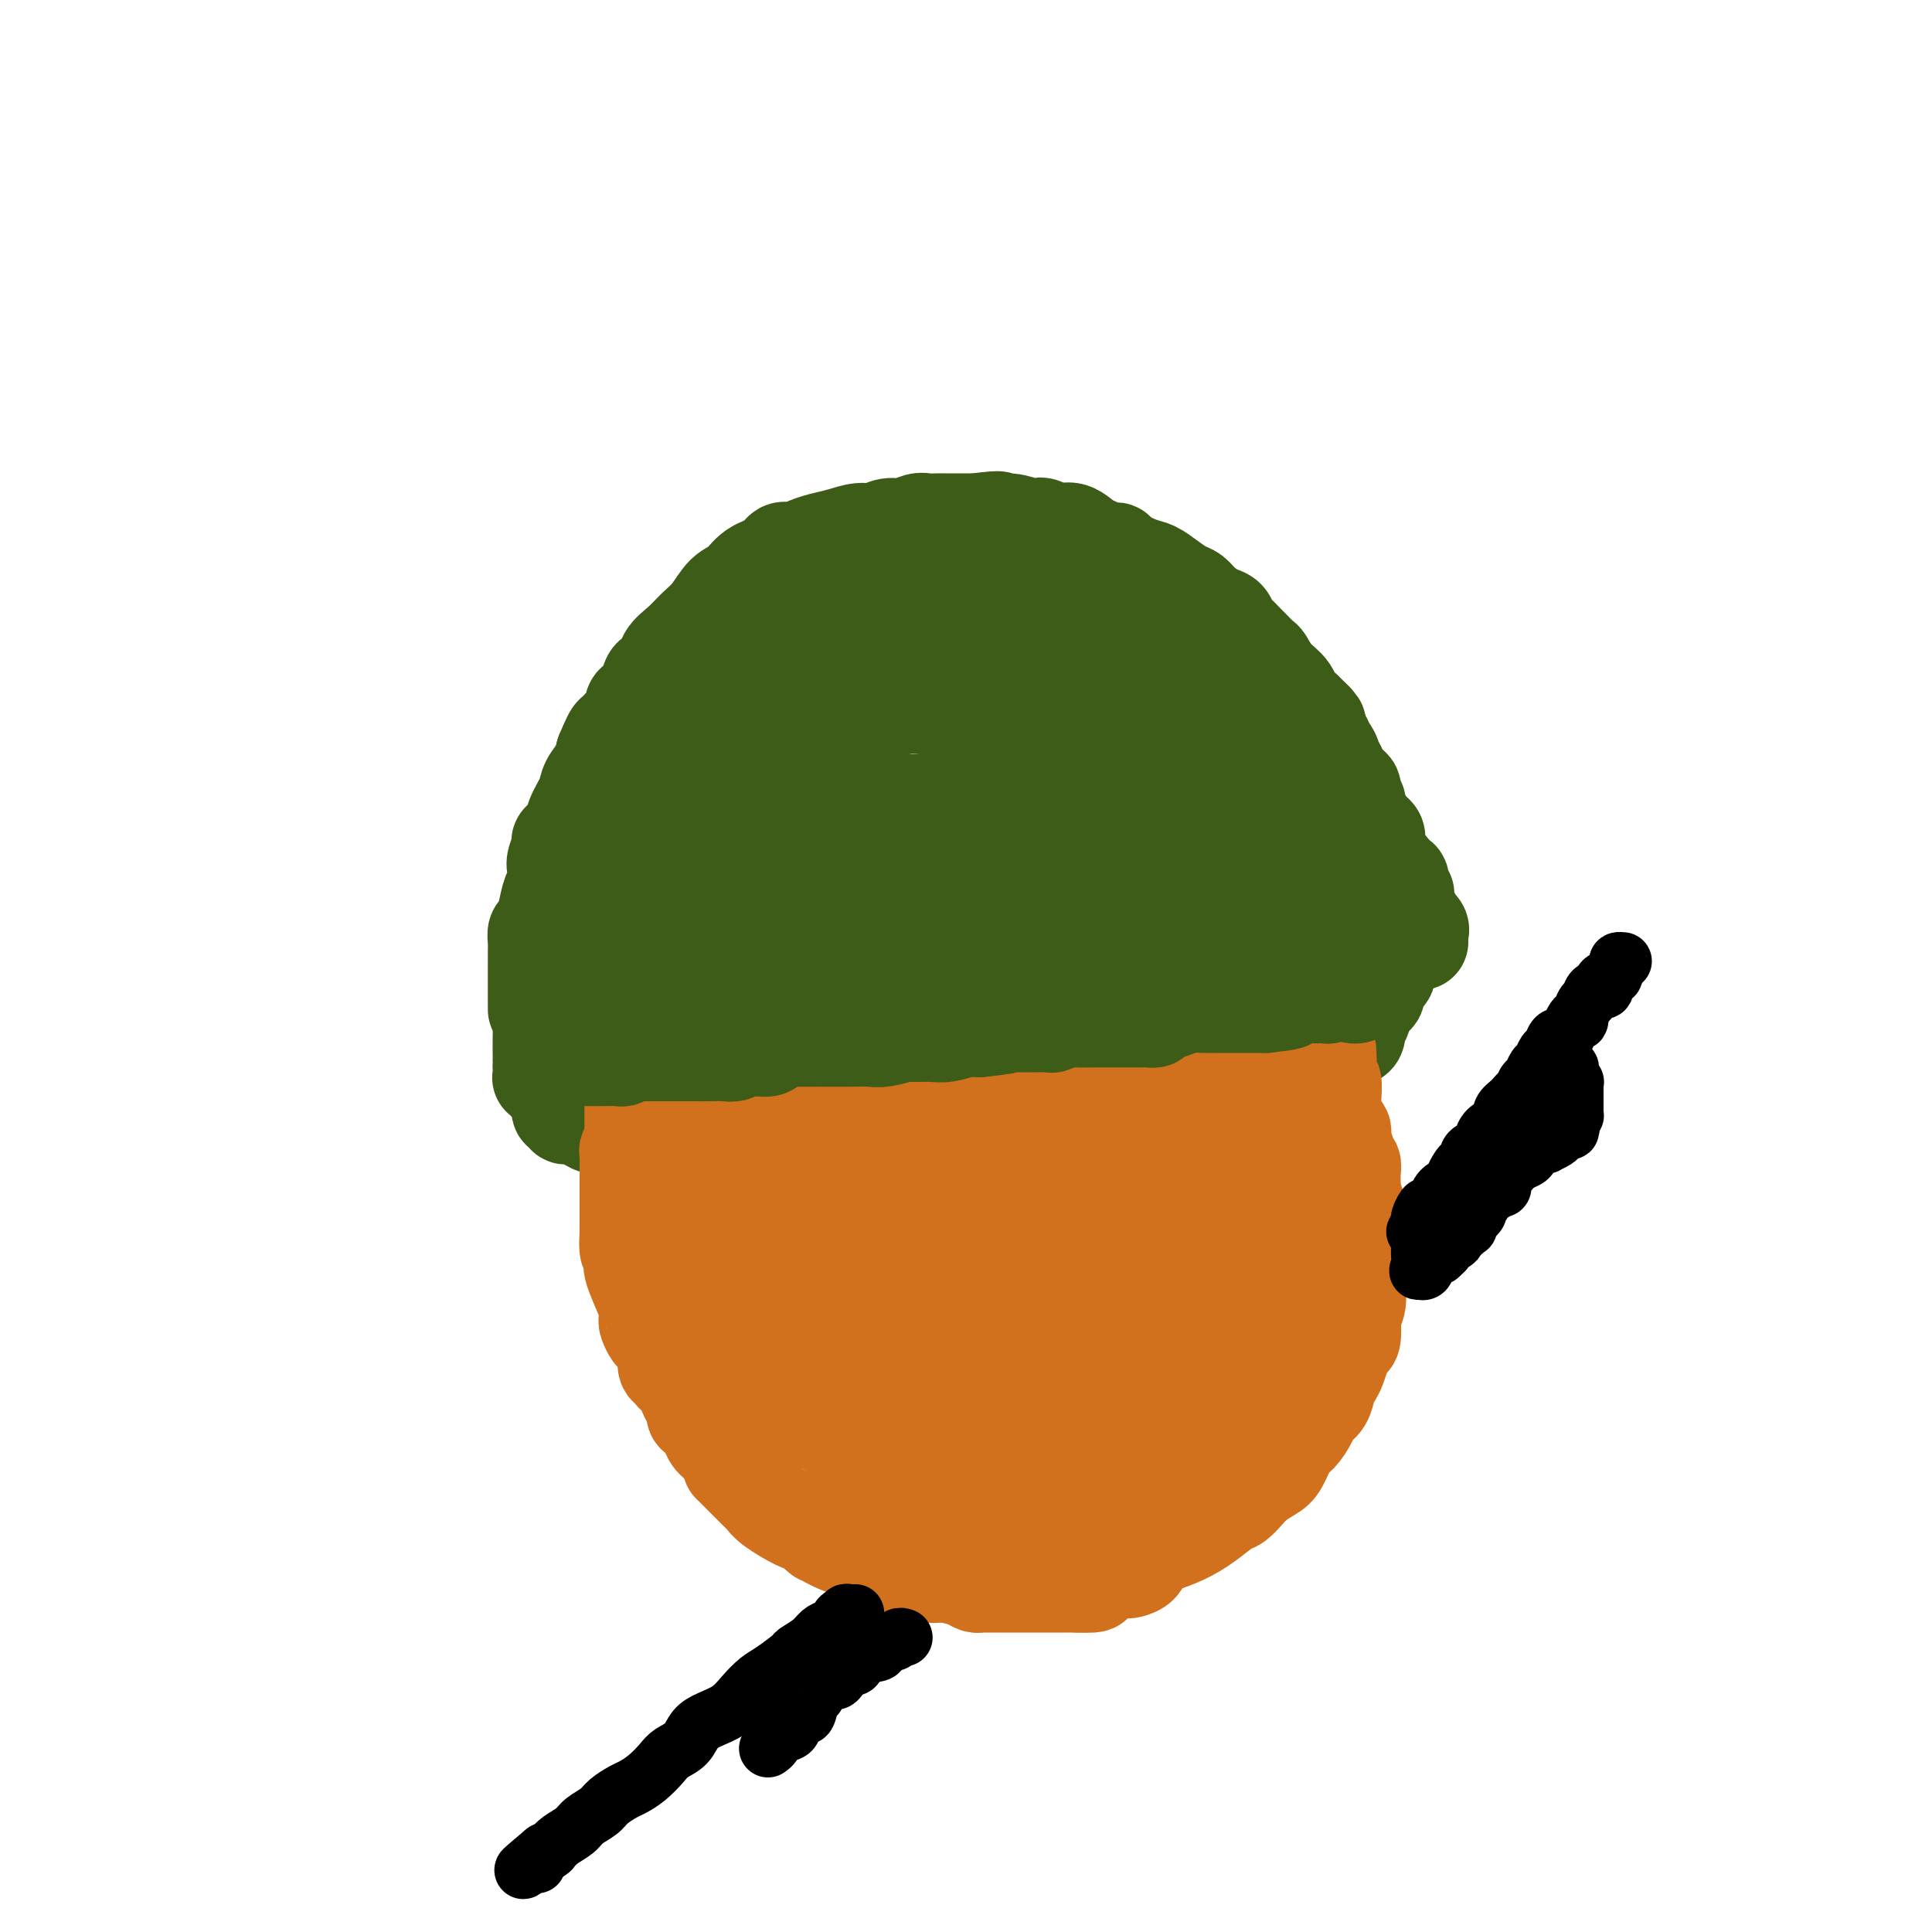 <svg viewBox='0 0 400 400' version='1.1' xmlns='http://www.w3.org/2000/svg' xmlns:xlink='http://www.w3.org/1999/xlink'><g fill='none' stroke='#3D5C18' stroke-width='20' stroke-linecap='round' stroke-linejoin='round'><path d='M253,234c-0.212,0.022 -0.424,0.044 -1,0c-0.576,-0.044 -1.517,-0.155 -2,0c-0.483,0.155 -0.509,0.576 -1,1c-0.491,0.424 -1.446,0.849 -2,1c-0.554,0.151 -0.706,0.026 -1,0c-0.294,-0.026 -0.731,0.045 -1,0c-0.269,-0.045 -0.371,-0.208 -1,0c-0.629,0.208 -1.785,0.787 -3,1c-1.215,0.213 -2.490,0.060 -4,0c-1.510,-0.060 -3.256,-0.026 -5,0c-1.744,0.026 -3.487,0.044 -5,0c-1.513,-0.044 -2.797,-0.152 -4,0c-1.203,0.152 -2.327,0.562 -3,1c-0.673,0.438 -0.897,0.902 -2,1c-1.103,0.098 -3.086,-0.170 -4,0c-0.914,0.170 -0.758,0.778 -2,1c-1.242,0.222 -3.883,0.060 -6,0c-2.117,-0.060 -3.709,-0.016 -5,0c-1.291,0.016 -2.281,0.004 -3,0c-0.719,-0.004 -1.167,-0.001 -2,0c-0.833,0.001 -2.050,0.000 -3,0c-0.950,-0.000 -1.632,-0.000 -2,0c-0.368,0.000 -0.422,-0.000 -1,0c-0.578,0.000 -1.678,0.000 -3,0c-1.322,-0.000 -2.864,-0.000 -4,0c-1.136,0.000 -1.867,0.002 -3,0c-1.133,-0.002 -2.668,-0.006 -4,0c-1.332,0.006 -2.460,0.022 -4,0c-1.540,-0.022 -3.492,-0.083 -5,0c-1.508,0.083 -2.574,0.309 -4,0c-1.426,-0.309 -3.213,-1.155 -5,-2'/><path d='M158,238c-7.722,-0.249 -3.026,0.129 -2,0c1.026,-0.129 -1.617,-0.767 -3,-1c-1.383,-0.233 -1.506,-0.063 -2,0c-0.494,0.063 -1.361,0.019 -2,0c-0.639,-0.019 -1.051,-0.011 -2,0c-0.949,0.011 -2.434,0.027 -3,0c-0.566,-0.027 -0.213,-0.097 -1,0c-0.787,0.097 -2.714,0.362 -4,0c-1.286,-0.362 -1.930,-1.350 -3,-2c-1.070,-0.650 -2.564,-0.962 -4,-1c-1.436,-0.038 -2.813,0.196 -4,0c-1.187,-0.196 -2.185,-0.823 -3,-1c-0.815,-0.177 -1.447,0.096 -2,0c-0.553,-0.096 -1.028,-0.561 -2,-1c-0.972,-0.439 -2.442,-0.854 -3,-1c-0.558,-0.146 -0.206,-0.024 0,0c0.206,0.024 0.265,-0.049 0,0c-0.265,0.049 -0.855,0.220 -1,0c-0.145,-0.220 0.154,-0.832 0,-1c-0.154,-0.168 -0.762,0.106 -1,0c-0.238,-0.106 -0.106,-0.592 0,-1c0.106,-0.408 0.186,-0.736 0,-1c-0.186,-0.264 -0.637,-0.462 -1,-1c-0.363,-0.538 -0.636,-1.414 -1,-2c-0.364,-0.586 -0.818,-0.882 -1,-1c-0.182,-0.118 -0.091,-0.059 0,0'/><path d='M113,224c-1.464,-1.340 -1.124,-0.688 -1,-1c0.124,-0.312 0.033,-1.586 0,-2c-0.033,-0.414 -0.009,0.031 0,0c0.009,-0.031 0.002,-0.538 0,-1c-0.002,-0.462 -0.000,-0.880 0,-1c0.000,-0.120 -0.001,0.058 0,0c0.001,-0.058 0.004,-0.353 0,-1c-0.004,-0.647 -0.016,-1.647 0,-3c0.016,-1.353 0.060,-3.058 0,-4c-0.060,-0.942 -0.222,-1.121 0,-2c0.222,-0.879 0.830,-2.459 1,-3c0.170,-0.541 -0.099,-0.042 0,0c0.099,0.042 0.565,-0.373 1,-1c0.435,-0.627 0.840,-1.466 1,-2c0.160,-0.534 0.075,-0.762 0,-1c-0.075,-0.238 -0.140,-0.486 0,-1c0.140,-0.514 0.484,-1.292 1,-2c0.516,-0.708 1.204,-1.344 2,-2c0.796,-0.656 1.700,-1.330 2,-2c0.300,-0.670 -0.005,-1.335 1,-2c1.005,-0.665 3.321,-1.329 4,-2c0.679,-0.671 -0.278,-1.349 0,-2c0.278,-0.651 1.792,-1.274 3,-2c1.208,-0.726 2.110,-1.556 3,-2c0.890,-0.444 1.767,-0.501 3,-1c1.233,-0.499 2.820,-1.439 4,-2c1.180,-0.561 1.951,-0.744 3,-1c1.049,-0.256 2.374,-0.584 3,-1c0.626,-0.416 0.553,-0.920 1,-1c0.447,-0.080 1.413,0.263 3,0c1.587,-0.263 3.793,-1.131 6,-2'/><path d='M154,177c4.669,-1.400 4.840,-0.900 6,-1c1.160,-0.100 3.309,-0.801 5,-1c1.691,-0.199 2.924,0.105 4,0c1.076,-0.105 1.994,-0.620 3,-1c1.006,-0.380 2.101,-0.624 3,-1c0.899,-0.376 1.603,-0.885 3,-1c1.397,-0.115 3.487,0.165 5,0c1.513,-0.165 2.448,-0.776 4,-1c1.552,-0.224 3.722,-0.060 6,0c2.278,0.060 4.665,0.016 7,0c2.335,-0.016 4.617,-0.004 6,0c1.383,0.004 1.869,0.001 3,0c1.131,-0.001 2.909,-0.001 4,0c1.091,0.001 1.494,0.004 3,0c1.506,-0.004 4.115,-0.016 6,0c1.885,0.016 3.047,0.061 5,0c1.953,-0.061 4.696,-0.227 7,0c2.304,0.227 4.170,0.846 6,1c1.830,0.154 3.624,-0.157 5,0c1.376,0.157 2.335,0.782 3,1c0.665,0.218 1.036,0.029 1,0c-0.036,-0.029 -0.477,0.102 0,0c0.477,-0.102 1.874,-0.435 3,0c1.126,0.435 1.982,1.640 3,2c1.018,0.360 2.199,-0.124 3,0c0.801,0.124 1.222,0.856 2,1c0.778,0.144 1.913,-0.298 3,0c1.087,0.298 2.126,1.338 3,2c0.874,0.662 1.581,0.948 2,1c0.419,0.052 0.548,-0.128 1,0c0.452,0.128 1.226,0.564 2,1'/><path d='M271,180c6.113,1.863 2.895,2.019 2,2c-0.895,-0.019 0.534,-0.213 1,0c0.466,0.213 -0.030,0.833 0,1c0.030,0.167 0.585,-0.120 1,0c0.415,0.120 0.689,0.647 1,1c0.311,0.353 0.660,0.532 1,1c0.340,0.468 0.671,1.224 1,2c0.329,0.776 0.657,1.573 1,2c0.343,0.427 0.703,0.485 1,1c0.297,0.515 0.532,1.487 1,2c0.468,0.513 1.169,0.568 2,1c0.831,0.432 1.792,1.242 2,2c0.208,0.758 -0.337,1.464 0,2c0.337,0.536 1.557,0.902 2,1c0.443,0.098 0.111,-0.073 0,0c-0.111,0.073 0.000,0.390 0,1c-0.000,0.610 -0.112,1.513 0,2c0.112,0.487 0.448,0.558 0,1c-0.448,0.442 -1.679,1.255 -2,2c-0.321,0.745 0.268,1.422 0,2c-0.268,0.578 -1.395,1.059 -2,2c-0.605,0.941 -0.690,2.343 -1,3c-0.310,0.657 -0.846,0.568 -1,1c-0.154,0.432 0.074,1.386 0,2c-0.074,0.614 -0.450,0.890 -1,1c-0.550,0.110 -1.275,0.055 -2,0'/><path d='M278,215c-1.830,2.808 -1.906,1.330 -2,1c-0.094,-0.330 -0.207,0.490 -1,1c-0.793,0.510 -2.268,0.711 -3,1c-0.732,0.289 -0.722,0.666 -1,1c-0.278,0.334 -0.844,0.624 -1,1c-0.156,0.376 0.097,0.839 0,1c-0.097,0.161 -0.545,0.019 -1,0c-0.455,-0.019 -0.916,0.085 -1,0c-0.084,-0.085 0.208,-0.360 0,0c-0.208,0.360 -0.917,1.354 -2,2c-1.083,0.646 -2.542,0.942 -3,1c-0.458,0.058 0.084,-0.124 0,0c-0.084,0.124 -0.796,0.554 -1,1c-0.204,0.446 0.099,0.908 0,1c-0.099,0.092 -0.599,-0.185 -1,0c-0.401,0.185 -0.702,0.832 -1,1c-0.298,0.168 -0.594,-0.145 -1,0c-0.406,0.145 -0.923,0.746 -1,1c-0.077,0.254 0.285,0.159 0,0c-0.285,-0.159 -1.216,-0.384 -2,0c-0.784,0.384 -1.421,1.375 -2,2c-0.579,0.625 -1.099,0.884 -2,1c-0.901,0.116 -2.184,0.087 -3,0c-0.816,-0.087 -1.165,-0.234 -2,0c-0.835,0.234 -2.156,0.847 -3,1c-0.844,0.153 -1.212,-0.156 -2,0c-0.788,0.156 -1.996,0.777 -3,1c-1.004,0.223 -1.805,0.050 -3,0c-1.195,-0.050 -2.783,0.025 -4,0c-1.217,-0.025 -2.062,-0.150 -3,0c-0.938,0.150 -1.969,0.575 -3,1'/><path d='M226,234c-5.021,0.635 -3.573,0.223 -4,0c-0.427,-0.223 -2.729,-0.256 -4,0c-1.271,0.256 -1.511,0.800 -3,1c-1.489,0.200 -4.227,0.057 -6,0c-1.773,-0.057 -2.580,-0.029 -4,0c-1.420,0.029 -3.452,0.060 -5,0c-1.548,-0.060 -2.611,-0.212 -4,0c-1.389,0.212 -3.105,0.788 -4,1c-0.895,0.212 -0.970,0.061 -1,0c-0.030,-0.061 -0.015,-0.030 0,0'/><path d='M111,209c0.000,-0.486 0.000,-0.971 0,-1c-0.000,-0.029 -0.000,0.399 0,0c0.000,-0.399 0.000,-1.627 0,-2c-0.000,-0.373 -0.000,0.107 0,0c0.000,-0.107 0.000,-0.802 0,-1c-0.000,-0.198 -0.000,0.102 0,0c0.000,-0.102 0.000,-0.605 0,-1c-0.000,-0.395 -0.000,-0.683 0,-1c0.000,-0.317 0.000,-0.662 0,-1c-0.000,-0.338 -0.000,-0.667 0,-1c0.000,-0.333 0.000,-0.669 0,-1c-0.000,-0.331 -0.001,-0.656 0,-1c0.001,-0.344 0.003,-0.707 0,-1c-0.003,-0.293 -0.012,-0.517 0,-1c0.012,-0.483 0.044,-1.225 0,-2c-0.044,-0.775 -0.166,-1.582 0,-2c0.166,-0.418 0.619,-0.448 1,-1c0.381,-0.552 0.689,-1.627 1,-3c0.311,-1.373 0.623,-3.044 1,-4c0.377,-0.956 0.817,-1.197 1,-2c0.183,-0.803 0.109,-2.168 0,-3c-0.109,-0.832 -0.252,-1.131 0,-2c0.252,-0.869 0.897,-2.308 1,-3c0.103,-0.692 -0.338,-0.635 0,-1c0.338,-0.365 1.456,-1.150 2,-2c0.544,-0.850 0.513,-1.764 1,-3c0.487,-1.236 1.491,-2.795 2,-4c0.509,-1.205 0.522,-2.055 1,-3c0.478,-0.945 1.422,-1.984 2,-3c0.578,-1.016 0.789,-2.008 1,-3'/><path d='M125,156c2.587,-6.302 2.054,-3.557 2,-3c-0.054,0.557 0.371,-1.076 1,-2c0.629,-0.924 1.463,-1.141 2,-2c0.537,-0.859 0.778,-2.361 1,-3c0.222,-0.639 0.425,-0.415 1,-1c0.575,-0.585 1.522,-1.980 2,-3c0.478,-1.020 0.487,-1.666 1,-2c0.513,-0.334 1.530,-0.356 2,-1c0.470,-0.644 0.394,-1.909 1,-3c0.606,-1.091 1.895,-2.006 3,-3c1.105,-0.994 2.027,-2.066 3,-3c0.973,-0.934 1.997,-1.730 3,-3c1.003,-1.270 1.984,-3.013 3,-4c1.016,-0.987 2.067,-1.216 3,-2c0.933,-0.784 1.748,-2.122 3,-3c1.252,-0.878 2.943,-1.296 4,-2c1.057,-0.704 1.482,-1.694 2,-2c0.518,-0.306 1.128,0.072 2,0c0.872,-0.072 2.004,-0.592 3,-1c0.996,-0.408 1.855,-0.702 3,-1c1.145,-0.298 2.574,-0.601 4,-1c1.426,-0.399 2.847,-0.895 4,-1c1.153,-0.105 2.038,0.182 3,0c0.962,-0.182 2.001,-0.833 3,-1c0.999,-0.167 1.957,0.152 3,0c1.043,-0.152 2.169,-0.773 3,-1c0.831,-0.227 1.366,-0.061 2,0c0.634,0.061 1.366,0.016 2,0c0.634,-0.016 1.171,-0.004 2,0c0.829,0.004 1.951,0.001 3,0c1.049,-0.001 2.024,-0.001 3,0'/><path d='M202,108c6.969,-0.912 4.390,-0.193 4,0c-0.390,0.193 1.407,-0.140 3,0c1.593,0.140 2.982,0.754 4,1c1.018,0.246 1.666,0.125 2,0c0.334,-0.125 0.355,-0.255 1,0c0.645,0.255 1.916,0.895 3,1c1.084,0.105 1.983,-0.326 3,0c1.017,0.326 2.154,1.410 3,2c0.846,0.590 1.402,0.687 2,1c0.598,0.313 1.237,0.843 2,1c0.763,0.157 1.649,-0.057 2,0c0.351,0.057 0.167,0.386 1,1c0.833,0.614 2.685,1.512 4,2c1.315,0.488 2.095,0.567 3,1c0.905,0.433 1.937,1.219 3,2c1.063,0.781 2.158,1.556 3,2c0.842,0.444 1.430,0.557 2,1c0.570,0.443 1.121,1.217 2,2c0.879,0.783 2.085,1.576 3,2c0.915,0.424 1.539,0.480 2,1c0.461,0.520 0.757,1.506 1,2c0.243,0.494 0.432,0.498 1,1c0.568,0.502 1.516,1.503 2,2c0.484,0.497 0.504,0.492 1,1c0.496,0.508 1.467,1.530 2,2c0.533,0.470 0.629,0.389 1,1c0.371,0.611 1.016,1.915 2,3c0.984,1.085 2.305,1.951 3,3c0.695,1.049 0.764,2.283 1,3c0.236,0.717 0.639,0.919 1,1c0.361,0.081 0.681,0.040 1,0'/><path d='M270,147c5.047,4.844 2.165,2.453 1,2c-1.165,-0.453 -0.614,1.031 0,2c0.614,0.969 1.292,1.423 2,2c0.708,0.577 1.445,1.276 2,2c0.555,0.724 0.927,1.474 1,2c0.073,0.526 -0.153,0.827 0,1c0.153,0.173 0.686,0.218 1,1c0.314,0.782 0.409,2.303 1,3c0.591,0.697 1.678,0.571 2,1c0.322,0.429 -0.122,1.413 0,2c0.122,0.587 0.811,0.776 1,1c0.189,0.224 -0.122,0.481 0,1c0.122,0.519 0.678,1.298 1,2c0.322,0.702 0.411,1.327 1,2c0.589,0.673 1.678,1.396 2,2c0.322,0.604 -0.124,1.090 0,2c0.124,0.910 0.819,2.245 1,3c0.181,0.755 -0.150,0.932 0,1c0.150,0.068 0.783,0.029 1,0c0.217,-0.029 0.020,-0.046 0,0c-0.020,0.046 0.137,0.156 0,0c-0.137,-0.156 -0.569,-0.578 -1,-1'/><path d='M286,178c2.349,4.616 0.220,0.656 -1,-1c-1.220,-1.656 -1.532,-1.008 -2,-1c-0.468,0.008 -1.094,-0.623 -2,-1c-0.906,-0.377 -2.093,-0.500 -3,-1c-0.907,-0.500 -1.534,-1.375 -2,-2c-0.466,-0.625 -0.771,-0.998 -1,-1c-0.229,-0.002 -0.382,0.368 -1,0c-0.618,-0.368 -1.701,-1.472 -3,-2c-1.299,-0.528 -2.815,-0.479 -4,-1c-1.185,-0.521 -2.038,-1.612 -3,-2c-0.962,-0.388 -2.034,-0.074 -3,0c-0.966,0.074 -1.825,-0.093 -3,0c-1.175,0.093 -2.666,0.445 -4,0c-1.334,-0.445 -2.510,-1.689 -4,-2c-1.490,-0.311 -3.294,0.309 -5,0c-1.706,-0.309 -3.315,-1.547 -5,-2c-1.685,-0.453 -3.448,-0.121 -5,0c-1.552,0.121 -2.894,0.033 -4,0c-1.106,-0.033 -1.975,-0.009 -3,0c-1.025,0.009 -2.206,0.003 -3,0c-0.794,-0.003 -1.201,-0.002 -2,0c-0.799,0.002 -1.990,0.004 -3,0c-1.010,-0.004 -1.840,-0.016 -3,0c-1.160,0.016 -2.650,0.060 -4,0c-1.350,-0.060 -2.561,-0.224 -4,0c-1.439,0.224 -3.105,0.834 -4,1c-0.895,0.166 -1.019,-0.113 -2,0c-0.981,0.113 -2.820,0.618 -4,1c-1.180,0.382 -1.702,0.641 -3,1c-1.298,0.359 -3.371,0.817 -5,1c-1.629,0.183 -2.815,0.092 -4,0'/><path d='M187,166c-8.861,0.846 -4.513,0.962 -3,1c1.513,0.038 0.193,-0.001 -1,0c-1.193,0.001 -2.258,0.042 -3,0c-0.742,-0.042 -1.161,-0.166 -2,0c-0.839,0.166 -2.097,0.621 -3,1c-0.903,0.379 -1.451,0.682 -3,1c-1.549,0.318 -4.098,0.649 -6,1c-1.902,0.351 -3.156,0.720 -5,1c-1.844,0.280 -4.277,0.470 -6,1c-1.723,0.530 -2.736,1.399 -4,2c-1.264,0.601 -2.778,0.934 -4,1c-1.222,0.066 -2.151,-0.136 -3,0c-0.849,0.136 -1.618,0.610 -2,1c-0.382,0.390 -0.376,0.697 -1,1c-0.624,0.303 -1.878,0.601 -3,1c-1.122,0.399 -2.112,0.900 -3,1c-0.888,0.100 -1.674,-0.200 -3,0c-1.326,0.200 -3.192,0.902 -4,1c-0.808,0.098 -0.557,-0.407 -1,0c-0.443,0.407 -1.581,1.726 -2,2c-0.419,0.274 -0.120,-0.496 0,-1c0.120,-0.504 0.060,-0.743 0,-1c-0.060,-0.257 -0.119,-0.533 0,-1c0.119,-0.467 0.417,-1.126 1,-2c0.583,-0.874 1.452,-1.964 2,-3c0.548,-1.036 0.774,-2.018 1,-3'/><path d='M129,171c0.873,-2.342 1.056,-2.698 2,-4c0.944,-1.302 2.649,-3.549 3,-5c0.351,-1.451 -0.652,-2.105 0,-3c0.652,-0.895 2.959,-2.032 4,-3c1.041,-0.968 0.816,-1.766 2,-3c1.184,-1.234 3.776,-2.902 5,-4c1.224,-1.098 1.081,-1.625 2,-2c0.919,-0.375 2.900,-0.597 4,-2c1.100,-1.403 1.321,-3.987 2,-5c0.679,-1.013 1.818,-0.457 3,-1c1.182,-0.543 2.406,-2.187 4,-3c1.594,-0.813 3.557,-0.796 5,-1c1.443,-0.204 2.365,-0.629 4,-1c1.635,-0.371 3.983,-0.687 6,-1c2.017,-0.313 3.703,-0.624 5,-1c1.297,-0.376 2.205,-0.819 3,-1c0.795,-0.181 1.479,-0.101 2,0c0.521,0.101 0.881,0.223 1,0c0.119,-0.223 -0.003,-0.792 1,-1c1.003,-0.208 3.130,-0.056 5,0c1.870,0.056 3.483,0.015 5,0c1.517,-0.015 2.939,-0.005 4,0c1.061,0.005 1.760,0.004 2,0c0.240,-0.004 0.019,-0.012 0,0c-0.019,0.012 0.164,0.045 1,0c0.836,-0.045 2.325,-0.166 5,0c2.675,0.166 6.537,0.619 9,1c2.463,0.381 3.526,0.690 5,1c1.474,0.310 3.358,0.622 4,1c0.642,0.378 0.040,0.822 0,1c-0.040,0.178 0.480,0.089 1,0'/><path d='M228,134c5.560,0.865 1.461,1.026 1,2c-0.461,0.974 2.717,2.759 5,4c2.283,1.241 3.671,1.939 5,3c1.329,1.061 2.597,2.487 3,3c0.403,0.513 -0.061,0.113 0,0c0.061,-0.113 0.646,0.061 1,0c0.354,-0.061 0.477,-0.356 1,0c0.523,0.356 1.446,1.364 3,2c1.554,0.636 3.739,0.901 5,1c1.261,0.099 1.599,0.033 2,0c0.401,-0.033 0.864,-0.034 1,0c0.136,0.034 -0.057,0.103 0,0c0.057,-0.103 0.364,-0.378 1,0c0.636,0.378 1.601,1.411 2,2c0.399,0.589 0.231,0.735 0,1c-0.231,0.265 -0.524,0.648 0,1c0.524,0.352 1.864,0.672 1,0c-0.864,-0.672 -3.932,-2.336 -7,-4'/><path d='M252,149c-1.090,-0.280 -0.815,0.021 -1,0c-0.185,-0.021 -0.828,-0.363 -2,-1c-1.172,-0.637 -2.871,-1.568 -4,-2c-1.129,-0.432 -1.687,-0.364 -3,-1c-1.313,-0.636 -3.381,-1.977 -5,-3c-1.619,-1.023 -2.790,-1.727 -5,-3c-2.210,-1.273 -5.459,-3.115 -7,-4c-1.541,-0.885 -1.375,-0.815 -2,-1c-0.625,-0.185 -2.042,-0.627 -3,-1c-0.958,-0.373 -1.456,-0.678 -2,-1c-0.544,-0.322 -1.135,-0.661 -2,-1c-0.865,-0.339 -2.004,-0.678 -3,-1c-0.996,-0.322 -1.849,-0.626 -2,-1c-0.151,-0.374 0.399,-0.819 0,-1c-0.399,-0.181 -1.748,-0.100 -2,0c-0.252,0.100 0.593,0.219 0,0c-0.593,-0.219 -2.624,-0.777 -4,-1c-1.376,-0.223 -2.098,-0.112 -3,0c-0.902,0.112 -1.985,0.226 -3,0c-1.015,-0.226 -1.961,-0.792 -3,-1c-1.039,-0.208 -2.172,-0.057 -3,0c-0.828,0.057 -1.351,0.020 -2,0c-0.649,-0.020 -1.422,-0.022 -2,0c-0.578,0.022 -0.960,0.069 -2,0c-1.040,-0.069 -2.740,-0.254 -4,0c-1.260,0.254 -2.082,0.946 -3,1c-0.918,0.054 -1.933,-0.530 -3,0c-1.067,0.530 -2.186,2.172 -3,3c-0.814,0.828 -1.321,0.840 -2,1c-0.679,0.160 -1.529,0.466 -2,1c-0.471,0.534 -0.563,1.295 -1,2c-0.437,0.705 -1.218,1.352 -2,2'/><path d='M167,136c-2.023,2.007 -2.081,2.523 -3,3c-0.919,0.477 -2.697,0.913 -4,2c-1.303,1.087 -2.129,2.823 -3,4c-0.871,1.177 -1.787,1.793 -3,3c-1.213,1.207 -2.722,3.004 -4,4c-1.278,0.996 -2.325,1.192 -3,2c-0.675,0.808 -0.979,2.227 -1,3c-0.021,0.773 0.241,0.899 0,1c-0.241,0.101 -0.983,0.177 -1,0c-0.017,-0.177 0.692,-0.606 1,-1c0.308,-0.394 0.215,-0.752 1,-1c0.785,-0.248 2.447,-0.386 4,-1c1.553,-0.614 2.998,-1.704 5,-2c2.002,-0.296 4.560,0.201 7,0c2.440,-0.201 4.762,-1.102 7,-2c2.238,-0.898 4.390,-1.795 6,-2c1.610,-0.205 2.676,0.281 4,0c1.324,-0.281 2.907,-1.328 4,-2c1.093,-0.672 1.696,-0.968 3,-1c1.304,-0.032 3.308,0.198 5,0c1.692,-0.198 3.072,-0.826 5,-1c1.928,-0.174 4.404,0.107 6,0c1.596,-0.107 2.313,-0.602 3,-1c0.687,-0.398 1.343,-0.699 2,-1'/><path d='M208,143c9.822,-2.166 3.375,-0.580 1,0c-2.375,0.580 -0.680,0.155 0,0c0.680,-0.155 0.344,-0.042 1,0c0.656,0.042 2.304,0.011 4,0c1.696,-0.011 3.440,-0.003 4,0c0.560,0.003 -0.065,0.001 0,0c0.065,-0.001 0.821,-0.001 1,0c0.179,0.001 -0.220,0.004 0,0c0.220,-0.004 1.058,-0.016 2,0c0.942,0.016 1.988,0.061 3,0c1.012,-0.061 1.990,-0.226 3,0c1.010,0.226 2.051,0.844 3,1c0.949,0.156 1.806,-0.150 2,0c0.194,0.150 -0.274,0.757 0,1c0.274,0.243 1.291,0.121 2,0c0.709,-0.121 1.109,-0.243 2,0c0.891,0.243 2.274,0.850 4,1c1.726,0.150 3.795,-0.155 5,0c1.205,0.155 1.545,0.772 2,1c0.455,0.228 1.025,0.067 1,0c-0.025,-0.067 -0.646,-0.040 -1,0c-0.354,0.040 -0.442,0.093 -1,0c-0.558,-0.093 -1.586,-0.332 -3,-1c-1.414,-0.668 -3.214,-1.767 -5,-3c-1.786,-1.233 -3.558,-2.601 -5,-3c-1.442,-0.399 -2.555,0.172 -4,0c-1.445,-0.172 -3.223,-1.086 -5,-2'/><path d='M224,138c-4.762,-1.870 -4.665,-2.045 -6,-2c-1.335,0.045 -4.100,0.309 -7,0c-2.900,-0.309 -5.933,-1.192 -9,-2c-3.067,-0.808 -6.168,-1.540 -8,-2c-1.832,-0.460 -2.397,-0.648 -4,-1c-1.603,-0.352 -4.245,-0.869 -5,-1c-0.755,-0.131 0.378,0.124 1,0c0.622,-0.124 0.734,-0.628 1,-1c0.266,-0.372 0.685,-0.611 2,-1c1.315,-0.389 3.527,-0.927 5,-1c1.473,-0.073 2.208,0.320 3,0c0.792,-0.320 1.640,-1.354 3,-2c1.360,-0.646 3.232,-0.905 4,-1c0.768,-0.095 0.433,-0.025 1,0c0.567,0.025 2.036,0.007 4,0c1.964,-0.007 4.423,-0.002 7,0c2.577,0.002 5.274,0.000 7,0c1.726,-0.000 2.483,-0.000 3,0c0.517,0.000 0.793,0.000 1,0c0.207,-0.000 0.345,-0.000 1,0c0.655,0.000 1.828,0.000 3,0'/><path d='M231,124c4.225,0.384 1.288,1.345 1,2c-0.288,0.655 2.074,1.003 3,1c0.926,-0.003 0.417,-0.359 1,0c0.583,0.359 2.257,1.433 3,2c0.743,0.567 0.555,0.628 1,1c0.445,0.372 1.525,1.056 3,2c1.475,0.944 3.347,2.148 5,3c1.653,0.852 3.087,1.353 4,2c0.913,0.647 1.306,1.442 2,2c0.694,0.558 1.688,0.881 2,1c0.312,0.119 -0.060,0.035 0,0c0.060,-0.035 0.552,-0.022 1,0c0.448,0.022 0.851,0.052 1,0c0.149,-0.052 0.044,-0.185 0,0c-0.044,0.185 -0.026,0.687 0,1c0.026,0.313 0.058,0.438 1,1c0.942,0.562 2.792,1.562 4,2c1.208,0.438 1.774,0.315 3,1c1.226,0.685 3.111,2.177 4,3c0.889,0.823 0.782,0.978 1,1c0.218,0.022 0.762,-0.088 1,0c0.238,0.088 0.169,0.374 0,1c-0.169,0.626 -0.437,1.590 0,2c0.437,0.410 1.579,0.264 2,1c0.421,0.736 0.120,2.353 0,3c-0.120,0.647 -0.060,0.323 0,0'/><path d='M274,156c1.449,1.954 1.071,1.340 1,2c-0.071,0.660 0.163,2.593 1,4c0.837,1.407 2.275,2.289 3,3c0.725,0.711 0.737,1.251 1,2c0.263,0.749 0.777,1.706 1,2c0.223,0.294 0.155,-0.076 0,0c-0.155,0.076 -0.397,0.598 0,1c0.397,0.402 1.434,0.683 2,1c0.566,0.317 0.662,0.672 1,1c0.338,0.328 0.918,0.631 1,1c0.082,0.369 -0.333,0.803 0,2c0.333,1.197 1.414,3.156 2,4c0.586,0.844 0.678,0.572 1,1c0.322,0.428 0.875,1.554 1,2c0.125,0.446 -0.177,0.211 0,0c0.177,-0.211 0.832,-0.396 1,0c0.168,0.396 -0.151,1.375 0,2c0.151,0.625 0.771,0.897 1,1c0.229,0.103 0.065,0.037 0,0c-0.065,-0.037 -0.031,-0.046 0,0c0.031,0.046 0.060,0.146 0,1c-0.060,0.854 -0.208,2.461 0,3c0.208,0.539 0.774,0.011 1,0c0.226,-0.011 0.113,0.494 0,1'/><path d='M292,190c2.950,5.730 1.326,3.055 1,2c-0.326,-1.055 0.645,-0.489 1,0c0.355,0.489 0.095,0.902 0,1c-0.095,0.098 -0.026,-0.118 0,0c0.026,0.118 0.007,0.570 0,1c-0.007,0.430 -0.002,0.837 0,1c0.002,0.163 0.001,0.081 0,0'/></g>
<g fill='none' stroke='#D2711D' stroke-width='20' stroke-linecap='round' stroke-linejoin='round'><path d='M134,214c-0.002,0.413 -0.004,0.826 0,1c0.004,0.174 0.015,0.107 0,0c-0.015,-0.107 -0.057,-0.256 0,0c0.057,0.256 0.212,0.917 0,1c-0.212,0.083 -0.793,-0.410 -1,0c-0.207,0.410 -0.040,1.724 0,2c0.040,0.276 -0.046,-0.487 0,0c0.046,0.487 0.222,2.223 0,3c-0.222,0.777 -0.844,0.594 -1,1c-0.156,0.406 0.154,1.401 0,2c-0.154,0.599 -0.773,0.802 -1,1c-0.227,0.198 -0.061,0.390 0,1c0.061,0.610 0.016,1.639 0,2c-0.016,0.361 -0.005,0.055 0,0c0.005,-0.055 0.002,0.142 0,1c-0.002,0.858 -0.004,2.377 0,3c0.004,0.623 0.015,0.351 0,1c-0.015,0.649 -0.057,2.220 0,3c0.057,0.780 0.211,0.769 0,1c-0.211,0.231 -0.789,0.703 -1,1c-0.211,0.297 -0.057,0.418 0,1c0.057,0.582 0.015,1.626 0,2c-0.015,0.374 -0.004,0.078 0,1c0.004,0.922 0.001,3.063 0,4c-0.001,0.937 -0.000,0.671 0,1c0.000,0.329 0.000,1.254 0,2c-0.000,0.746 -0.000,1.313 0,2c0.000,0.687 0.000,1.493 0,2c-0.000,0.507 -0.000,0.716 0,1c0.000,0.284 0.000,0.642 0,1'/><path d='M130,255c-0.393,6.687 0.625,2.904 1,2c0.375,-0.904 0.108,1.069 0,2c-0.108,0.931 -0.058,0.818 0,1c0.058,0.182 0.124,0.658 0,1c-0.124,0.342 -0.440,0.550 0,2c0.440,1.450 1.634,4.143 2,5c0.366,0.857 -0.098,-0.121 0,0c0.098,0.121 0.757,1.341 1,2c0.243,0.659 0.068,0.758 0,1c-0.068,0.242 -0.031,0.626 0,1c0.031,0.374 0.054,0.738 0,1c-0.054,0.262 -0.186,0.422 0,1c0.186,0.578 0.690,1.574 1,2c0.310,0.426 0.427,0.282 1,1c0.573,0.718 1.602,2.300 2,3c0.398,0.700 0.166,0.519 0,1c-0.166,0.481 -0.266,1.623 0,2c0.266,0.377 0.897,-0.011 1,0c0.103,0.011 -0.323,0.423 0,1c0.323,0.577 1.393,1.320 2,2c0.607,0.680 0.749,1.296 1,2c0.251,0.704 0.610,1.496 1,2c0.390,0.504 0.811,0.719 1,1c0.189,0.281 0.147,0.629 0,1c-0.147,0.371 -0.400,0.767 0,1c0.400,0.233 1.452,0.305 2,1c0.548,0.695 0.592,2.015 1,3c0.408,0.985 1.182,1.635 2,2c0.818,0.365 1.682,0.444 2,1c0.318,0.556 0.091,1.587 0,2c-0.091,0.413 -0.045,0.206 0,0'/><path d='M151,302c1.858,3.013 0.003,1.044 0,1c-0.003,-0.044 1.845,1.835 3,3c1.155,1.165 1.618,1.615 2,2c0.382,0.385 0.682,0.705 1,1c0.318,0.295 0.653,0.565 1,1c0.347,0.435 0.707,1.035 2,2c1.293,0.965 3.521,2.295 5,3c1.479,0.705 2.211,0.784 3,1c0.789,0.216 1.636,0.571 2,1c0.364,0.429 0.243,0.934 0,1c-0.243,0.066 -0.610,-0.308 0,0c0.610,0.308 2.197,1.298 4,2c1.803,0.702 3.820,1.117 6,2c2.180,0.883 4.521,2.236 7,3c2.479,0.764 5.094,0.940 6,1c0.906,0.060 0.102,0.006 0,0c-0.102,-0.006 0.498,0.037 1,0c0.502,-0.037 0.905,-0.153 2,0c1.095,0.153 2.881,0.577 4,1c1.119,0.423 1.569,0.845 2,1c0.431,0.155 0.842,0.041 1,0c0.158,-0.041 0.063,-0.011 0,0c-0.063,0.011 -0.094,0.003 1,0c1.094,-0.003 3.314,-0.001 5,0c1.686,0.001 2.839,0.000 5,0c2.161,-0.000 5.332,-0.000 7,0c1.668,0.000 1.834,0.000 2,0'/><path d='M223,328c5.958,0.282 2.852,-0.512 2,-1c-0.852,-0.488 0.549,-0.669 2,-1c1.451,-0.331 2.951,-0.813 4,-1c1.049,-0.187 1.647,-0.081 2,0c0.353,0.081 0.459,0.136 1,0c0.541,-0.136 1.515,-0.461 2,-1c0.485,-0.539 0.479,-1.290 1,-2c0.521,-0.710 1.567,-1.379 3,-2c1.433,-0.621 3.254,-1.194 5,-2c1.746,-0.806 3.419,-1.847 5,-3c1.581,-1.153 3.070,-2.420 4,-3c0.930,-0.580 1.303,-0.474 2,-1c0.697,-0.526 1.720,-1.686 2,-2c0.280,-0.314 -0.182,0.217 0,0c0.182,-0.217 1.007,-1.184 2,-2c0.993,-0.816 2.154,-1.482 3,-2c0.846,-0.518 1.377,-0.887 2,-2c0.623,-1.113 1.336,-2.969 2,-4c0.664,-1.031 1.277,-1.239 2,-2c0.723,-0.761 1.556,-2.077 2,-3c0.444,-0.923 0.500,-1.454 1,-2c0.500,-0.546 1.443,-1.108 2,-2c0.557,-0.892 0.726,-2.113 1,-3c0.274,-0.887 0.651,-1.440 1,-2c0.349,-0.560 0.668,-1.128 1,-2c0.332,-0.872 0.677,-2.048 1,-3c0.323,-0.952 0.626,-1.679 1,-2c0.374,-0.321 0.821,-0.234 1,-1c0.179,-0.766 0.089,-2.383 0,-4'/><path d='M280,273c0.868,-2.784 0.036,-1.244 0,-1c-0.036,0.244 0.722,-0.807 1,-2c0.278,-1.193 0.074,-2.529 0,-3c-0.074,-0.471 -0.020,-0.079 0,0c0.020,0.079 0.005,-0.156 0,-1c-0.005,-0.844 -0.001,-2.296 0,-3c0.001,-0.704 0.000,-0.658 0,-1c-0.000,-0.342 0.001,-1.070 0,-2c-0.001,-0.930 -0.004,-2.060 0,-3c0.004,-0.940 0.015,-1.689 0,-2c-0.015,-0.311 -0.057,-0.184 0,-1c0.057,-0.816 0.212,-2.577 0,-4c-0.212,-1.423 -0.793,-2.509 -1,-3c-0.207,-0.491 -0.040,-0.386 0,-1c0.040,-0.614 -0.046,-1.948 0,-3c0.046,-1.052 0.222,-1.821 0,-2c-0.222,-0.179 -0.844,0.233 -1,0c-0.156,-0.233 0.155,-1.109 0,-2c-0.155,-0.891 -0.776,-1.796 -1,-2c-0.224,-0.204 -0.050,0.295 0,0c0.050,-0.295 -0.025,-1.382 0,-2c0.025,-0.618 0.150,-0.765 0,-1c-0.150,-0.235 -0.575,-0.557 -1,-1c-0.425,-0.443 -0.850,-1.007 -1,-2c-0.150,-0.993 -0.026,-2.416 0,-3c0.026,-0.584 -0.045,-0.331 0,-1c0.045,-0.669 0.208,-2.262 0,-3c-0.208,-0.738 -0.787,-0.622 -1,-1c-0.213,-0.378 -0.061,-1.251 0,-2c0.061,-0.749 0.030,-1.375 0,-2'/><path d='M275,219c-0.863,-4.998 -0.021,-1.994 0,-1c0.021,0.994 -0.778,-0.021 -1,-1c-0.222,-0.979 0.133,-1.922 0,-2c-0.133,-0.078 -0.754,0.708 -1,0c-0.246,-0.708 -0.117,-2.911 0,-4c0.117,-1.089 0.224,-1.062 0,-1c-0.224,0.062 -0.778,0.161 -1,0c-0.222,-0.161 -0.112,-0.582 0,-1c0.112,-0.418 0.227,-0.834 0,-1c-0.227,-0.166 -0.794,-0.082 -1,0c-0.206,0.082 -0.049,0.162 0,0c0.049,-0.162 -0.011,-0.567 0,-1c0.011,-0.433 0.091,-0.894 0,-1c-0.091,-0.106 -0.354,0.143 -1,0c-0.646,-0.143 -1.675,-0.679 -2,-1c-0.325,-0.321 0.052,-0.426 0,-1c-0.052,-0.574 -0.535,-1.618 -1,-2c-0.465,-0.382 -0.912,-0.103 -1,0c-0.088,0.103 0.183,0.028 0,0c-0.183,-0.028 -0.820,-0.010 -1,0c-0.180,0.010 0.096,0.013 0,0c-0.096,-0.013 -0.564,-0.042 -1,0c-0.436,0.042 -0.839,0.155 -1,0c-0.161,-0.155 -0.081,-0.577 0,-1'/><path d='M263,201c-1.325,-1.075 -0.137,-0.263 0,0c0.137,0.263 -0.775,-0.024 -1,0c-0.225,0.024 0.238,0.360 0,0c-0.238,-0.360 -1.178,-1.416 -2,-2c-0.822,-0.584 -1.526,-0.695 -2,-1c-0.474,-0.305 -0.717,-0.804 -1,-1c-0.283,-0.196 -0.605,-0.090 -1,0c-0.395,0.090 -0.864,0.164 -1,0c-0.136,-0.164 0.061,-0.565 0,-1c-0.061,-0.435 -0.380,-0.905 -1,-1c-0.620,-0.095 -1.539,0.185 -2,0c-0.461,-0.185 -0.462,-0.834 -1,-1c-0.538,-0.166 -1.614,0.153 -2,0c-0.386,-0.153 -0.082,-0.777 0,-1c0.082,-0.223 -0.057,-0.046 0,0c0.057,0.046 0.310,-0.041 0,0c-0.310,0.041 -1.182,0.208 -2,0c-0.818,-0.208 -1.581,-0.792 -2,-1c-0.419,-0.208 -0.494,-0.042 -1,0c-0.506,0.042 -1.445,-0.041 -2,0c-0.555,0.041 -0.728,0.204 -1,0c-0.272,-0.204 -0.644,-0.776 -1,-1c-0.356,-0.224 -0.697,-0.098 -1,0c-0.303,0.098 -0.567,0.170 -1,0c-0.433,-0.170 -1.034,-0.582 -2,-1c-0.966,-0.418 -2.299,-0.843 -3,-1c-0.701,-0.157 -0.772,-0.045 -1,0c-0.228,0.045 -0.614,0.022 -1,0'/><path d='M231,189c-4.826,-1.856 -0.889,-0.497 0,0c0.889,0.497 -1.268,0.133 -2,0c-0.732,-0.133 -0.038,-0.036 0,0c0.038,0.036 -0.581,0.010 -1,0c-0.419,-0.010 -0.637,-0.003 -1,0c-0.363,0.003 -0.872,0.001 -1,0c-0.128,-0.001 0.125,-0.000 0,0c-0.125,0.000 -0.627,0.000 -1,0c-0.373,-0.000 -0.617,0.000 -1,0c-0.383,-0.000 -0.903,-0.000 -1,0c-0.097,0.000 0.230,0.000 0,0c-0.230,-0.000 -1.019,-0.001 -2,0c-0.981,0.001 -2.156,0.004 -3,0c-0.844,-0.004 -1.358,-0.015 -2,0c-0.642,0.015 -1.413,0.057 -2,0c-0.587,-0.057 -0.991,-0.211 -2,0c-1.009,0.211 -2.622,0.789 -3,1c-0.378,0.211 0.478,0.057 0,0c-0.478,-0.057 -2.291,-0.015 -3,0c-0.709,0.015 -0.314,0.004 -1,0c-0.686,-0.004 -2.453,-0.001 -4,0c-1.547,0.001 -2.873,0.000 -4,0c-1.127,-0.000 -2.055,-0.000 -3,0c-0.945,0.000 -1.906,0.000 -3,0c-1.094,-0.000 -2.321,-0.000 -3,0c-0.679,0.000 -0.811,0.000 -1,0c-0.189,-0.000 -0.436,-0.000 -1,0c-0.564,0.000 -1.447,0.000 -2,0c-0.553,-0.000 -0.777,-0.000 -1,0'/><path d='M183,190c-7.988,0.155 -3.956,0.041 -3,0c0.956,-0.041 -1.162,-0.011 -2,0c-0.838,0.011 -0.397,0.003 -1,0c-0.603,-0.003 -2.251,-0.001 -3,0c-0.749,0.001 -0.597,0.000 -1,0c-0.403,-0.000 -1.359,-0.000 -2,0c-0.641,0.000 -0.967,0.000 -1,0c-0.033,-0.000 0.228,-0.000 0,0c-0.228,0.000 -0.946,0.000 -1,0c-0.054,-0.000 0.556,-0.001 0,0c-0.556,0.001 -2.278,0.003 -3,0c-0.722,-0.003 -0.444,-0.011 -1,0c-0.556,0.011 -1.947,0.041 -3,0c-1.053,-0.041 -1.770,-0.155 -2,0c-0.230,0.155 0.026,0.578 0,1c-0.026,0.422 -0.336,0.844 -1,1c-0.664,0.156 -1.684,0.045 -2,0c-0.316,-0.045 0.070,-0.026 0,0c-0.070,0.026 -0.596,0.059 -1,0c-0.404,-0.059 -0.685,-0.209 -1,0c-0.315,0.209 -0.662,0.778 -1,1c-0.338,0.222 -0.667,0.097 -1,0c-0.333,-0.097 -0.671,-0.167 -1,0c-0.329,0.167 -0.648,0.570 -1,1c-0.352,0.430 -0.735,0.886 -1,1c-0.265,0.114 -0.411,-0.114 -1,0c-0.589,0.114 -1.620,0.569 -2,1c-0.380,0.431 -0.109,0.837 0,1c0.109,0.163 0.054,0.081 0,0'/><path d='M147,197c-2.581,1.101 -1.535,0.353 -1,0c0.535,-0.353 0.557,-0.311 0,0c-0.557,0.311 -1.693,0.892 -2,1c-0.307,0.108 0.215,-0.255 0,0c-0.215,0.255 -1.168,1.130 -2,2c-0.832,0.870 -1.543,1.735 -2,2c-0.457,0.265 -0.661,-0.069 -1,0c-0.339,0.069 -0.813,0.540 -1,1c-0.187,0.460 -0.088,0.910 0,1c0.088,0.090 0.164,-0.178 0,0c-0.164,0.178 -0.570,0.804 -1,1c-0.430,0.196 -0.886,-0.037 -1,0c-0.114,0.037 0.113,0.343 0,1c-0.113,0.657 -0.567,1.665 -1,2c-0.433,0.335 -0.845,-0.001 -1,0c-0.155,0.001 -0.053,0.340 0,1c0.053,0.660 0.056,1.641 0,2c-0.056,0.359 -0.171,0.096 0,0c0.171,-0.096 0.629,-0.025 1,0c0.371,0.025 0.656,0.003 1,0c0.344,-0.003 0.747,0.013 1,0c0.253,-0.013 0.357,-0.055 1,0c0.643,0.055 1.827,0.207 3,0c1.173,-0.207 2.335,-0.773 4,-1c1.665,-0.227 3.832,-0.113 6,0'/><path d='M151,210c3.706,-0.157 4.472,-0.049 6,0c1.528,0.049 3.818,0.038 5,0c1.182,-0.038 1.257,-0.104 2,0c0.743,0.104 2.154,0.378 3,0c0.846,-0.378 1.128,-1.408 2,-2c0.872,-0.592 2.333,-0.748 5,-1c2.667,-0.252 6.541,-0.601 8,-1c1.459,-0.399 0.505,-0.846 1,-1c0.495,-0.154 2.440,-0.013 4,0c1.560,0.013 2.734,-0.102 4,0c1.266,0.102 2.624,0.420 4,0c1.376,-0.420 2.771,-1.577 5,-2c2.229,-0.423 5.294,-0.113 9,0c3.706,0.113 8.054,0.030 12,0c3.946,-0.030 7.490,-0.008 10,0c2.510,0.008 3.985,0.002 5,0c1.015,-0.002 1.571,-0.001 2,0c0.429,0.001 0.732,0.000 1,0c0.268,-0.000 0.503,-0.001 1,0c0.497,0.001 1.258,0.004 2,0c0.742,-0.004 1.467,-0.015 2,0c0.533,0.015 0.875,0.056 1,0c0.125,-0.056 0.034,-0.207 0,0c-0.034,0.207 -0.010,0.774 0,1c0.010,0.226 0.005,0.113 0,0'/><path d='M245,204c7.161,0.111 2.563,-0.111 1,0c-1.563,0.111 -0.092,0.556 1,1c1.092,0.444 1.804,0.887 2,1c0.196,0.113 -0.125,-0.103 0,0c0.125,0.103 0.695,0.525 1,1c0.305,0.475 0.344,1.003 2,2c1.656,0.997 4.930,2.464 6,3c1.070,0.536 -0.063,0.142 -1,0c-0.937,-0.142 -1.679,-0.031 -3,0c-1.321,0.031 -3.222,-0.016 -5,0c-1.778,0.016 -3.434,0.096 -5,0c-1.566,-0.096 -3.040,-0.366 -5,0c-1.960,0.366 -4.404,1.369 -7,2c-2.596,0.631 -5.344,0.891 -9,1c-3.656,0.109 -8.221,0.067 -12,0c-3.779,-0.067 -6.771,-0.159 -10,0c-3.229,0.159 -6.693,0.568 -10,1c-3.307,0.432 -6.455,0.886 -8,1c-1.545,0.114 -1.486,-0.114 -2,0c-0.514,0.114 -1.600,0.569 -3,1c-1.400,0.431 -3.114,0.837 -5,1c-1.886,0.163 -3.943,0.081 -6,0'/><path d='M167,219c-15.524,1.245 -8.833,0.858 -7,1c1.833,0.142 -1.192,0.812 -4,1c-2.808,0.188 -5.399,-0.107 -7,0c-1.601,0.107 -2.210,0.617 -3,1c-0.790,0.383 -1.760,0.638 -3,1c-1.240,0.362 -2.750,0.830 -3,1c-0.250,0.170 0.759,0.043 1,0c0.241,-0.043 -0.287,-0.001 0,0c0.287,0.001 1.391,-0.039 3,0c1.609,0.039 3.725,0.158 6,0c2.275,-0.158 4.710,-0.593 7,-1c2.290,-0.407 4.436,-0.788 8,-1c3.564,-0.212 8.545,-0.257 13,0c4.455,0.257 8.385,0.815 12,1c3.615,0.185 6.916,-0.003 9,0c2.084,0.003 2.951,0.197 4,0c1.049,-0.197 2.278,-0.785 3,-1c0.722,-0.215 0.935,-0.058 2,0c1.065,0.058 2.981,0.015 6,0c3.019,-0.015 7.139,-0.004 11,0c3.861,0.004 7.463,0.001 10,0c2.537,-0.001 4.011,-0.000 5,0c0.989,0.000 1.495,0.000 2,0'/><path d='M242,222c16.292,-0.309 6.021,-0.083 3,0c-3.021,0.083 1.209,0.022 3,0c1.791,-0.022 1.142,-0.006 1,0c-0.142,0.006 0.221,0.002 0,0c-0.221,-0.002 -1.027,-0.000 0,0c1.027,0.000 3.889,0.000 5,0c1.111,-0.000 0.473,-0.001 1,0c0.527,0.001 2.218,0.003 3,0c0.782,-0.003 0.655,-0.010 0,0c-0.655,0.010 -1.839,0.038 -3,0c-1.161,-0.038 -2.300,-0.143 -4,0c-1.700,0.143 -3.961,0.533 -6,1c-2.039,0.467 -3.858,1.010 -6,1c-2.142,-0.010 -4.609,-0.573 -8,0c-3.391,0.573 -7.708,2.282 -13,3c-5.292,0.718 -11.559,0.444 -17,1c-5.441,0.556 -10.056,1.943 -14,3c-3.944,1.057 -7.216,1.785 -10,2c-2.784,0.215 -5.081,-0.081 -7,0c-1.919,0.081 -3.459,0.541 -5,1'/><path d='M165,234c-14.606,1.852 -4.621,0.481 -1,0c3.621,-0.481 0.877,-0.074 -1,0c-1.877,0.074 -2.887,-0.187 -3,0c-0.113,0.187 0.671,0.821 0,1c-0.671,0.179 -2.796,-0.096 -4,0c-1.204,0.096 -1.488,0.562 -2,1c-0.512,0.438 -1.252,0.849 -2,1c-0.748,0.151 -1.505,0.041 -2,0c-0.495,-0.041 -0.728,-0.012 -1,0c-0.272,0.012 -0.584,0.007 -1,0c-0.416,-0.007 -0.938,-0.016 -1,0c-0.062,0.016 0.334,0.057 0,0c-0.334,-0.057 -1.399,-0.211 -2,0c-0.601,0.211 -0.738,0.789 -1,1c-0.262,0.211 -0.647,0.057 -1,0c-0.353,-0.057 -0.672,-0.015 -1,0c-0.328,0.015 -0.665,0.004 -1,0c-0.335,-0.004 -0.667,-0.001 -1,0c-0.333,0.001 -0.666,0.001 -1,0'/><path d='M139,238c-4.266,0.626 -1.931,0.190 -1,0c0.931,-0.190 0.457,-0.136 0,0c-0.457,0.136 -0.897,0.352 0,1c0.897,0.648 3.130,1.729 5,2c1.870,0.271 3.377,-0.266 6,0c2.623,0.266 6.362,1.336 11,2c4.638,0.664 10.176,0.921 15,1c4.824,0.079 8.932,-0.019 12,0c3.068,0.019 5.094,0.156 6,0c0.906,-0.156 0.692,-0.605 1,-1c0.308,-0.395 1.137,-0.737 3,-1c1.863,-0.263 4.761,-0.449 9,-1c4.239,-0.551 9.819,-1.468 15,-2c5.181,-0.532 9.964,-0.678 13,-1c3.036,-0.322 4.325,-0.818 5,-1c0.675,-0.182 0.738,-0.049 1,0c0.262,0.049 0.725,0.014 1,0c0.275,-0.014 0.361,-0.006 1,0c0.639,0.006 1.831,0.012 3,0c1.169,-0.012 2.315,-0.042 3,0c0.685,0.042 0.910,0.155 1,0c0.090,-0.155 0.045,-0.577 0,-1'/><path d='M249,236c9.202,-1.480 4.209,-1.181 3,-1c-1.209,0.181 1.368,0.245 3,0c1.632,-0.245 2.320,-0.798 3,-1c0.680,-0.202 1.352,-0.054 2,0c0.648,0.054 1.274,0.013 2,0c0.726,-0.013 1.554,0.004 2,0c0.446,-0.004 0.511,-0.027 1,0c0.489,0.027 1.403,0.105 2,0c0.597,-0.105 0.878,-0.393 1,0c0.122,0.393 0.085,1.469 0,2c-0.085,0.531 -0.219,0.518 0,1c0.219,0.482 0.791,1.458 1,2c0.209,0.542 0.056,0.649 0,1c-0.056,0.351 -0.014,0.946 0,2c0.014,1.054 -0.000,2.566 0,4c0.000,1.434 0.014,2.790 0,4c-0.014,1.210 -0.056,2.274 0,3c0.056,0.726 0.211,1.113 0,2c-0.211,0.887 -0.788,2.272 -1,3c-0.212,0.728 -0.061,0.798 0,2c0.061,1.202 0.030,3.537 0,5c-0.030,1.463 -0.059,2.054 0,3c0.059,0.946 0.206,2.245 0,3c-0.206,0.755 -0.766,0.964 -1,1c-0.234,0.036 -0.143,-0.101 0,0c0.143,0.101 0.337,0.439 0,1c-0.337,0.561 -1.206,1.343 -2,2c-0.794,0.657 -1.513,1.188 -2,2c-0.487,0.812 -0.744,1.906 -1,3'/><path d='M262,280c-1.334,2.023 -1.669,2.582 -2,3c-0.331,0.418 -0.659,0.697 -1,1c-0.341,0.303 -0.697,0.631 -1,1c-0.303,0.369 -0.554,0.779 -1,1c-0.446,0.221 -1.086,0.255 -2,1c-0.914,0.745 -2.102,2.202 -3,3c-0.898,0.798 -1.507,0.936 -2,1c-0.493,0.064 -0.870,0.055 -1,0c-0.130,-0.055 -0.014,-0.155 0,0c0.014,0.155 -0.073,0.563 0,1c0.073,0.437 0.307,0.901 0,1c-0.307,0.099 -1.156,-0.167 -2,0c-0.844,0.167 -1.685,0.766 -2,1c-0.315,0.234 -0.106,0.101 0,0c0.106,-0.101 0.109,-0.171 0,0c-0.109,0.171 -0.328,0.585 -1,1c-0.672,0.415 -1.795,0.833 -2,1c-0.205,0.167 0.507,0.082 0,0c-0.507,-0.082 -2.234,-0.162 -3,0c-0.766,0.162 -0.570,0.565 -1,1c-0.430,0.435 -1.484,0.900 -2,1c-0.516,0.100 -0.493,-0.166 -1,0c-0.507,0.166 -1.542,0.766 -2,1c-0.458,0.234 -0.338,0.104 -1,0c-0.662,-0.104 -2.105,-0.183 -3,0c-0.895,0.183 -1.241,0.626 -2,1c-0.759,0.374 -1.931,0.678 -3,1c-1.069,0.322 -2.034,0.661 -3,1'/><path d='M221,302c-4.150,1.022 -3.024,0.078 -3,0c0.024,-0.078 -1.055,0.711 -2,1c-0.945,0.289 -1.756,0.077 -3,0c-1.244,-0.077 -2.920,-0.021 -4,0c-1.080,0.021 -1.563,0.005 -3,0c-1.437,-0.005 -3.826,0.000 -5,0c-1.174,-0.000 -1.132,-0.006 -1,0c0.132,0.006 0.355,0.022 0,0c-0.355,-0.022 -1.287,-0.084 -2,0c-0.713,0.084 -1.208,0.314 -3,0c-1.792,-0.314 -4.881,-1.172 -7,-2c-2.119,-0.828 -3.268,-1.626 -5,-2c-1.732,-0.374 -4.046,-0.325 -6,-1c-1.954,-0.675 -3.546,-2.074 -5,-3c-1.454,-0.926 -2.769,-1.378 -4,-2c-1.231,-0.622 -2.377,-1.413 -3,-2c-0.623,-0.587 -0.724,-0.969 -1,-1c-0.276,-0.031 -0.726,0.289 -1,0c-0.274,-0.289 -0.373,-1.189 -1,-2c-0.627,-0.811 -1.782,-1.534 -3,-3c-1.218,-1.466 -2.499,-3.675 -4,-6c-1.501,-2.325 -3.223,-4.765 -4,-6c-0.777,-1.235 -0.608,-1.264 -1,-2c-0.392,-0.736 -1.344,-2.181 -2,-3c-0.656,-0.819 -1.017,-1.014 -1,-2c0.017,-0.986 0.411,-2.764 0,-4c-0.411,-1.236 -1.627,-1.931 -2,-3c-0.373,-1.069 0.096,-2.513 0,-4c-0.096,-1.487 -0.757,-3.016 -1,-4c-0.243,-0.984 -0.070,-1.424 0,-2c0.070,-0.576 0.035,-1.288 0,-2'/><path d='M144,247c-0.621,-3.482 -0.173,-1.687 0,-1c0.173,0.687 0.071,0.266 0,0c-0.071,-0.266 -0.110,-0.379 0,0c0.110,0.379 0.371,1.248 1,2c0.629,0.752 1.628,1.388 2,2c0.372,0.612 0.119,1.201 0,2c-0.119,0.799 -0.103,1.809 0,3c0.103,1.191 0.293,2.563 1,4c0.707,1.437 1.930,2.938 3,5c1.070,2.062 1.988,4.685 3,7c1.012,2.315 2.117,4.324 3,6c0.883,1.676 1.544,3.020 2,4c0.456,0.980 0.706,1.596 1,2c0.294,0.404 0.631,0.594 1,1c0.369,0.406 0.769,1.026 2,2c1.231,0.974 3.293,2.301 2,2c-1.293,-0.301 -5.941,-2.229 0,1c5.941,3.229 22.470,11.614 39,20'/><path d='M204,309c6.926,3.807 2.741,0.824 2,0c-0.741,-0.824 1.961,0.512 3,1c1.039,0.488 0.413,0.128 1,0c0.587,-0.128 2.386,-0.022 3,0c0.614,0.022 0.044,-0.038 0,0c-0.044,0.038 0.438,0.176 1,0c0.562,-0.176 1.203,-0.664 2,-1c0.797,-0.336 1.748,-0.518 3,-1c1.252,-0.482 2.803,-1.264 4,-2c1.197,-0.736 2.038,-1.425 3,-2c0.962,-0.575 2.043,-1.035 3,-2c0.957,-0.965 1.790,-2.435 3,-3c1.210,-0.565 2.796,-0.225 4,-1c1.204,-0.775 2.025,-2.667 3,-4c0.975,-1.333 2.105,-2.109 3,-3c0.895,-0.891 1.554,-1.898 2,-3c0.446,-1.102 0.680,-2.300 1,-4c0.320,-1.700 0.727,-3.903 1,-5c0.273,-1.097 0.413,-1.087 1,-2c0.587,-0.913 1.621,-2.748 2,-4c0.379,-1.252 0.101,-1.922 0,-3c-0.101,-1.078 -0.027,-2.565 0,-4c0.027,-1.435 0.007,-2.819 0,-4c-0.007,-1.181 -0.002,-2.159 0,-3c0.002,-0.841 0.001,-1.545 0,-2c-0.001,-0.455 -0.000,-0.661 0,-1c0.000,-0.339 0.000,-0.811 0,-1c-0.000,-0.189 -0.000,-0.094 0,0'/><path d='M249,255c0.008,-3.011 0.027,-1.540 0,-1c-0.027,0.540 -0.101,0.147 0,0c0.101,-0.147 0.375,-0.048 0,0c-0.375,0.048 -1.400,0.047 -2,0c-0.600,-0.047 -0.776,-0.139 -2,0c-1.224,0.139 -3.497,0.510 -6,1c-2.503,0.490 -5.235,1.098 -8,2c-2.765,0.902 -5.563,2.098 -9,3c-3.437,0.902 -7.512,1.510 -10,2c-2.488,0.490 -3.390,0.863 -7,1c-3.610,0.137 -9.929,0.037 -13,0c-3.071,-0.037 -2.896,-0.010 -4,0c-1.104,0.010 -3.489,0.002 -5,0c-1.511,-0.002 -2.150,-0.000 -3,0c-0.850,0.000 -1.913,-0.002 -3,0c-1.087,0.002 -2.198,0.007 -3,0c-0.802,-0.007 -1.293,-0.026 -2,0c-0.707,0.026 -1.628,0.098 -3,0c-1.372,-0.098 -3.194,-0.366 -4,-1c-0.806,-0.634 -0.594,-1.634 -1,-2c-0.406,-0.366 -1.428,-0.099 -2,0c-0.572,0.099 -0.694,0.028 -1,0c-0.306,-0.028 -0.798,-0.013 -1,0c-0.202,0.013 -0.116,0.024 0,0c0.116,-0.024 0.262,-0.083 0,0c-0.262,0.083 -0.932,0.310 0,0c0.932,-0.310 3.466,-1.155 6,-2'/><path d='M166,258c1.899,-0.570 4.648,-0.994 7,-1c2.352,-0.006 4.309,0.408 7,0c2.691,-0.408 6.116,-1.636 9,-2c2.884,-0.364 5.226,0.135 7,0c1.774,-0.135 2.981,-0.906 7,-2c4.019,-1.094 10.848,-2.513 14,-3c3.152,-0.487 2.625,-0.044 4,0c1.375,0.044 4.653,-0.313 7,-1c2.347,-0.687 3.762,-1.703 5,-2c1.238,-0.297 2.297,0.127 3,0c0.703,-0.127 1.050,-0.804 2,-1c0.950,-0.196 2.505,0.089 4,0c1.495,-0.089 2.931,-0.553 5,-1c2.069,-0.447 4.771,-0.876 6,-1c1.229,-0.124 0.984,0.057 1,0c0.016,-0.057 0.293,-0.351 0,0c-0.293,0.351 -1.156,1.346 -2,2c-0.844,0.654 -1.669,0.966 -2,2c-0.331,1.034 -0.169,2.788 -1,4c-0.831,1.212 -2.656,1.882 -4,3c-1.344,1.118 -2.208,2.686 -3,4c-0.792,1.314 -1.512,2.376 -2,4c-0.488,1.624 -0.744,3.812 -1,6'/><path d='M239,269c-2.351,4.436 -1.228,3.026 -1,3c0.228,-0.026 -0.438,1.332 -1,2c-0.562,0.668 -1.021,0.647 -1,1c0.021,0.353 0.521,1.080 0,2c-0.521,0.920 -2.063,2.033 -3,3c-0.937,0.967 -1.269,1.786 -2,3c-0.731,1.214 -1.860,2.822 -3,4c-1.140,1.178 -2.292,1.927 -3,3c-0.708,1.073 -0.971,2.470 -2,3c-1.029,0.530 -2.825,0.195 -4,0c-1.175,-0.195 -1.728,-0.248 -3,0c-1.272,0.248 -3.262,0.798 -5,1c-1.738,0.202 -3.225,0.055 -5,0c-1.775,-0.055 -3.839,-0.017 -6,0c-2.161,0.017 -4.419,0.015 -7,0c-2.581,-0.015 -5.485,-0.043 -8,0c-2.515,0.043 -4.639,0.156 -7,0c-2.361,-0.156 -4.958,-0.581 -7,-1c-2.042,-0.419 -3.530,-0.831 -4,-1c-0.470,-0.169 0.077,-0.093 0,0c-0.077,0.093 -0.780,0.203 -1,0c-0.220,-0.203 0.041,-0.721 0,-1c-0.041,-0.279 -0.384,-0.320 0,-1c0.384,-0.680 1.495,-1.998 3,-3c1.505,-1.002 3.403,-1.688 5,-2c1.597,-0.312 2.892,-0.248 5,-1c2.108,-0.752 5.029,-2.318 8,-3c2.971,-0.682 5.992,-0.481 9,-1c3.008,-0.519 6.004,-1.760 9,-3'/><path d='M205,277c6.048,-1.128 5.669,0.053 7,0c1.331,-0.053 4.372,-1.338 6,-2c1.628,-0.662 1.843,-0.699 2,-1c0.157,-0.301 0.257,-0.866 0,-1c-0.257,-0.134 -0.870,0.164 -2,0c-1.130,-0.164 -2.776,-0.790 -5,-1c-2.224,-0.210 -5.027,-0.004 -7,0c-1.973,0.004 -3.115,-0.194 -5,0c-1.885,0.194 -4.512,0.780 -7,1c-2.488,0.220 -4.837,0.073 -7,0c-2.163,-0.073 -4.139,-0.072 -7,0c-2.861,0.072 -6.608,0.215 -9,0c-2.392,-0.215 -3.428,-0.790 -4,-1c-0.572,-0.210 -0.679,-0.056 -1,0c-0.321,0.056 -0.856,0.015 -1,0c-0.144,-0.015 0.102,-0.004 0,0c-0.102,0.004 -0.551,0.002 -1,0'/><path d='M164,272c-8.663,-0.158 -2.321,-0.054 0,0c2.321,0.054 0.621,0.056 0,1c-0.621,0.944 -0.164,2.828 0,4c0.164,1.172 0.036,1.631 0,2c-0.036,0.369 0.020,0.647 0,1c-0.020,0.353 -0.118,0.779 0,1c0.118,0.221 0.450,0.236 1,1c0.550,0.764 1.317,2.279 2,4c0.683,1.721 1.281,3.650 2,5c0.719,1.350 1.558,2.122 2,3c0.442,0.878 0.485,1.861 1,2c0.515,0.139 1.500,-0.565 2,0c0.500,0.565 0.515,2.398 1,3c0.485,0.602 1.438,-0.028 2,0c0.562,0.028 0.731,0.715 1,1c0.269,0.285 0.636,0.168 1,0c0.364,-0.168 0.724,-0.386 1,0c0.276,0.386 0.469,1.375 1,2c0.531,0.625 1.399,0.885 2,1c0.601,0.115 0.934,0.086 1,0c0.066,-0.086 -0.134,-0.230 0,0c0.134,0.230 0.603,0.835 1,1c0.397,0.165 0.723,-0.111 1,0c0.277,0.111 0.507,0.608 1,1c0.493,0.392 1.251,0.680 2,1c0.749,0.320 1.489,0.673 2,1c0.511,0.327 0.791,0.626 1,1c0.209,0.374 0.345,0.821 1,1c0.655,0.179 1.827,0.089 3,0'/><path d='M196,309c3.776,1.652 2.716,0.784 3,1c0.284,0.216 1.913,1.518 3,2c1.087,0.482 1.633,0.143 2,0c0.367,-0.143 0.554,-0.091 1,0c0.446,0.091 1.152,0.221 2,0c0.848,-0.221 1.838,-0.791 3,-1c1.162,-0.209 2.496,-0.055 4,0c1.504,0.055 3.178,0.012 4,0c0.822,-0.012 0.793,0.008 1,0c0.207,-0.008 0.650,-0.044 1,0c0.350,0.044 0.607,0.166 1,0c0.393,-0.166 0.920,-0.622 2,-1c1.080,-0.378 2.711,-0.679 4,-1c1.289,-0.321 2.234,-0.663 3,-1c0.766,-0.337 1.353,-0.667 2,-1c0.647,-0.333 1.355,-0.667 2,-1c0.645,-0.333 1.228,-0.665 2,-1c0.772,-0.335 1.734,-0.672 3,-1c1.266,-0.328 2.836,-0.648 4,-1c1.164,-0.352 1.922,-0.735 3,-1c1.078,-0.265 2.478,-0.413 3,-1c0.522,-0.587 0.167,-1.615 0,-2c-0.167,-0.385 -0.146,-0.127 0,0c0.146,0.127 0.418,0.122 1,0c0.582,-0.122 1.476,-0.363 2,-1c0.524,-0.637 0.680,-1.672 1,-2c0.320,-0.328 0.806,0.049 1,0c0.194,-0.049 0.097,-0.525 0,-1'/><path d='M254,295c0.956,-1.332 0.844,-1.664 1,-2c0.156,-0.336 0.578,-0.678 1,-1c0.422,-0.322 0.844,-0.625 1,-1c0.156,-0.375 0.044,-0.821 0,-1c-0.044,-0.179 -0.022,-0.089 0,0'/></g>
<g fill='none' stroke='#3D5C18' stroke-width='20' stroke-linecap='round' stroke-linejoin='round'><path d='M114,219c0.455,0.000 0.909,0.000 1,0c0.091,-0.000 -0.182,-0.000 0,0c0.182,0.000 0.817,0.000 1,0c0.183,-0.000 -0.087,-0.000 0,0c0.087,0.000 0.530,0.000 1,0c0.470,-0.000 0.965,-0.000 1,0c0.035,0.000 -0.392,0.000 0,0c0.392,-0.000 1.601,-0.000 2,0c0.399,0.000 -0.012,0.000 0,0c0.012,-0.000 0.448,-0.000 1,0c0.552,0.000 1.222,0.000 2,0c0.778,-0.000 1.665,-0.000 2,0c0.335,0.000 0.117,0.001 0,0c-0.117,-0.001 -0.134,-0.004 0,0c0.134,0.004 0.417,0.015 1,0c0.583,-0.015 1.464,-0.057 2,0c0.536,0.057 0.726,0.211 1,0c0.274,-0.211 0.630,-0.789 1,-1c0.370,-0.211 0.753,-0.057 1,0c0.247,0.057 0.359,0.015 1,0c0.641,-0.015 1.810,-0.004 2,0c0.190,0.004 -0.601,0.001 0,0c0.601,-0.001 2.594,-0.000 4,0c1.406,0.000 2.225,0.000 3,0c0.775,-0.000 1.507,-0.000 2,0c0.493,0.000 0.746,0.000 1,0'/><path d='M144,218c4.812,-0.154 1.841,-0.040 1,0c-0.841,0.040 0.447,0.007 1,0c0.553,-0.007 0.372,0.012 1,0c0.628,-0.012 2.066,-0.056 3,0c0.934,0.056 1.362,0.211 2,0c0.638,-0.211 1.484,-0.788 2,-1c0.516,-0.212 0.701,-0.060 1,0c0.299,0.060 0.712,0.026 1,0c0.288,-0.026 0.451,-0.046 1,0c0.549,0.046 1.484,0.156 2,0c0.516,-0.156 0.614,-0.578 1,-1c0.386,-0.422 1.060,-0.845 2,-1c0.940,-0.155 2.145,-0.041 3,0c0.855,0.041 1.359,0.011 2,0c0.641,-0.011 1.418,-0.003 2,0c0.582,0.003 0.969,0.001 1,0c0.031,-0.001 -0.294,-0.001 0,0c0.294,0.001 1.207,0.001 2,0c0.793,-0.001 1.468,-0.004 2,0c0.532,0.004 0.923,0.015 2,0c1.077,-0.015 2.841,-0.057 4,0c1.159,0.057 1.713,0.211 3,0c1.287,-0.211 3.307,-0.789 4,-1c0.693,-0.211 0.060,-0.056 0,0c-0.060,0.056 0.452,0.011 1,0c0.548,-0.011 1.130,0.011 2,0c0.870,-0.011 2.026,-0.055 3,0c0.974,0.055 1.766,0.211 3,0c1.234,-0.211 2.909,-0.788 4,-1c1.091,-0.212 1.597,-0.061 2,0c0.403,0.061 0.701,0.030 1,0'/><path d='M203,213c9.540,-1.000 3.892,-1.000 3,-1c-0.892,0.000 2.974,0.001 5,0c2.026,-0.001 2.213,-0.004 3,0c0.787,0.004 2.173,0.015 3,0c0.827,-0.015 1.094,-0.057 1,0c-0.094,0.057 -0.548,0.211 0,0c0.548,-0.211 2.097,-0.789 3,-1c0.903,-0.211 1.160,-0.057 2,0c0.840,0.057 2.262,0.015 3,0c0.738,-0.015 0.791,-0.004 1,0c0.209,0.004 0.573,0.001 1,0c0.427,-0.001 0.916,-0.000 1,0c0.084,0.000 -0.237,0.000 0,0c0.237,-0.000 1.033,-0.000 2,0c0.967,0.000 2.105,0.001 3,0c0.895,-0.001 1.548,-0.003 2,0c0.452,0.003 0.705,0.012 1,0c0.295,-0.012 0.634,-0.046 1,0c0.366,0.046 0.760,0.170 1,0c0.240,-0.170 0.326,-0.634 1,-1c0.674,-0.366 1.937,-0.634 3,-1c1.063,-0.366 1.926,-0.830 3,-1c1.074,-0.170 2.359,-0.046 3,0c0.641,0.046 0.639,0.012 1,0c0.361,-0.012 1.087,-0.003 2,0c0.913,0.003 2.015,0.001 3,0c0.985,-0.001 1.853,-0.000 3,0c1.147,0.000 2.574,0.000 4,0'/><path d='M262,208c9.254,-0.996 2.889,-0.985 1,-1c-1.889,-0.015 0.698,-0.057 2,0c1.302,0.057 1.318,0.211 2,0c0.682,-0.211 2.029,-0.789 3,-1c0.971,-0.211 1.565,-0.056 2,0c0.435,0.056 0.712,0.011 1,0c0.288,-0.011 0.588,0.011 1,0c0.412,-0.011 0.937,-0.056 1,0c0.063,0.056 -0.334,0.212 0,0c0.334,-0.212 1.400,-0.793 2,-1c0.600,-0.207 0.736,-0.040 1,0c0.264,0.040 0.658,-0.046 1,0c0.342,0.046 0.632,0.222 1,0c0.368,-0.222 0.814,-0.844 1,-1c0.186,-0.156 0.112,0.154 0,0c-0.112,-0.154 -0.261,-0.772 0,-1c0.261,-0.228 0.932,-0.065 1,0c0.068,0.065 -0.466,0.033 -1,0'/><path d='M281,203c2.945,-0.774 0.808,-0.207 0,0c-0.808,0.207 -0.288,0.056 -1,0c-0.712,-0.056 -2.657,-0.015 -4,0c-1.343,0.015 -2.086,0.004 -3,0c-0.914,-0.004 -2.001,-0.001 -3,0c-0.999,0.001 -1.911,0.000 -3,0c-1.089,-0.000 -2.356,-0.000 -4,0c-1.644,0.000 -3.664,0.000 -5,0c-1.336,-0.000 -1.988,-0.000 -3,0c-1.012,0.000 -2.386,0.000 -4,0c-1.614,-0.000 -3.470,-0.001 -5,0c-1.530,0.001 -2.734,0.004 -4,0c-1.266,-0.004 -2.595,-0.015 -4,0c-1.405,0.015 -2.885,0.058 -4,0c-1.115,-0.058 -1.865,-0.215 -3,0c-1.135,0.215 -2.654,0.804 -4,1c-1.346,0.196 -2.517,-0.000 -4,0c-1.483,0.000 -3.278,0.196 -5,0c-1.722,-0.196 -3.373,-0.785 -5,-1c-1.627,-0.215 -3.232,-0.058 -5,0c-1.768,0.058 -3.700,0.015 -5,0c-1.300,-0.015 -1.970,-0.004 -3,0c-1.030,0.004 -2.421,0.001 -4,0c-1.579,-0.001 -3.346,-0.000 -5,0c-1.654,0.000 -3.197,0.000 -5,0c-1.803,-0.000 -3.868,-0.000 -6,0c-2.132,0.000 -4.331,0.000 -6,0c-1.669,-0.000 -2.808,-0.000 -4,0c-1.192,0.000 -2.436,0.000 -4,0c-1.564,-0.000 -3.447,-0.000 -5,0c-1.553,0.000 -2.777,0.000 -4,0'/><path d='M157,203c-19.702,0.016 -6.957,0.057 -3,0c3.957,-0.057 -0.875,-0.211 -3,0c-2.125,0.211 -1.544,0.789 -2,1c-0.456,0.211 -1.948,0.057 -3,0c-1.052,-0.057 -1.666,-0.015 -3,0c-1.334,0.015 -3.390,0.004 -5,0c-1.610,-0.004 -2.773,-0.002 -4,0c-1.227,0.002 -2.517,0.004 -4,0c-1.483,-0.004 -3.158,-0.015 -4,0c-0.842,0.015 -0.849,0.056 -1,0c-0.151,-0.056 -0.444,-0.209 -1,0c-0.556,0.209 -1.374,0.781 -2,1c-0.626,0.219 -1.059,0.083 -1,0c0.059,-0.083 0.609,-0.115 1,0c0.391,0.115 0.623,0.378 1,0c0.377,-0.378 0.900,-1.397 2,-2c1.100,-0.603 2.778,-0.792 5,-1c2.222,-0.208 4.989,-0.437 8,-1c3.011,-0.563 6.265,-1.460 9,-2c2.735,-0.540 4.950,-0.722 7,-1c2.050,-0.278 3.937,-0.652 6,-1c2.063,-0.348 4.304,-0.671 7,-1c2.696,-0.329 5.848,-0.665 9,-1'/><path d='M176,195c10.082,-1.967 8.287,-1.886 9,-2c0.713,-0.114 3.934,-0.423 6,-1c2.066,-0.577 2.976,-1.423 5,-2c2.024,-0.577 5.164,-0.887 7,-1c1.836,-0.113 2.370,-0.030 7,0c4.630,0.030 13.355,0.008 19,0c5.645,-0.008 8.209,-0.002 12,0c3.791,0.002 8.807,0.001 12,0c3.193,-0.001 4.561,-0.000 5,0c0.439,0.000 -0.052,0.000 0,0c0.052,-0.000 0.648,-0.000 1,0c0.352,0.000 0.461,0.000 1,0c0.539,-0.000 1.509,-0.000 2,0c0.491,0.000 0.502,0.000 1,0c0.498,-0.000 1.484,-0.000 2,0c0.516,0.000 0.563,0.000 1,0c0.437,-0.000 1.263,-0.000 2,0c0.737,0.000 1.383,0.000 3,0c1.617,-0.000 4.205,-0.000 6,0c1.795,0.000 2.799,0.000 3,0c0.201,-0.000 -0.400,-0.000 -1,0c-0.600,0.000 -1.200,0.000 -2,0c-0.800,-0.000 -1.800,-0.000 -3,0c-1.200,0.000 -2.600,0.000 -4,0'/><path d='M270,189c-2.167,0.033 -2.583,0.114 -5,0c-2.417,-0.114 -6.835,-0.423 -10,-1c-3.165,-0.577 -5.078,-1.423 -8,-2c-2.922,-0.577 -6.851,-0.887 -10,-1c-3.149,-0.113 -5.516,-0.030 -10,0c-4.484,0.030 -11.085,0.008 -14,0c-2.915,-0.008 -2.143,-0.002 -4,0c-1.857,0.002 -6.345,-0.001 -10,0c-3.655,0.001 -6.479,0.004 -9,0c-2.521,-0.004 -4.738,-0.015 -7,0c-2.262,0.015 -4.568,0.057 -6,0c-1.432,-0.057 -1.991,-0.213 -3,0c-1.009,0.213 -2.469,0.796 -4,1c-1.531,0.204 -3.134,0.030 -5,0c-1.866,-0.030 -3.997,0.083 -6,0c-2.003,-0.083 -3.880,-0.362 -6,0c-2.120,0.362 -4.482,1.364 -6,2c-1.518,0.636 -2.191,0.905 -3,1c-0.809,0.095 -1.755,0.015 -3,0c-1.245,-0.015 -2.789,0.033 -4,0c-1.211,-0.033 -2.090,-0.149 -3,0c-0.910,0.149 -1.852,0.562 -3,1c-1.148,0.438 -2.504,0.901 -3,1c-0.496,0.099 -0.134,-0.166 0,0c0.134,0.166 0.038,0.762 0,1c-0.038,0.238 -0.019,0.119 0,0'/><path d='M128,192c-7.154,1.208 -2.038,0.728 1,0c3.038,-0.728 3.999,-1.706 5,-2c1.001,-0.294 2.044,0.094 4,0c1.956,-0.094 4.826,-0.669 7,-1c2.174,-0.331 3.652,-0.417 8,-1c4.348,-0.583 11.565,-1.662 15,-2c3.435,-0.338 3.086,0.066 6,0c2.914,-0.066 9.090,-0.602 14,0c4.910,0.602 8.554,2.341 12,3c3.446,0.659 6.693,0.237 9,0c2.307,-0.237 3.675,-0.289 5,0c1.325,0.289 2.608,0.918 4,1c1.392,0.082 2.892,-0.384 4,0c1.108,0.384 1.825,1.620 3,2c1.175,0.380 2.809,-0.094 4,0c1.191,0.094 1.937,0.757 3,1c1.063,0.243 2.441,0.068 3,0c0.559,-0.068 0.298,-0.028 1,0c0.702,0.028 2.366,0.045 3,0c0.634,-0.045 0.238,-0.153 1,0c0.762,0.153 2.683,0.566 4,1c1.317,0.434 2.031,0.890 3,1c0.969,0.110 2.193,-0.125 3,0c0.807,0.125 1.196,0.612 2,1c0.804,0.388 2.022,0.679 3,1c0.978,0.321 1.716,0.674 3,1c1.284,0.326 3.115,0.626 4,1c0.885,0.374 0.824,0.821 1,1c0.176,0.179 0.588,0.089 1,0'/><path d='M264,200c12.029,2.333 4.102,1.165 1,1c-3.102,-0.165 -1.378,0.674 0,1c1.378,0.326 2.408,0.139 3,0c0.592,-0.139 0.744,-0.229 1,0c0.256,0.229 0.617,0.779 1,1c0.383,0.221 0.788,0.115 1,0c0.212,-0.115 0.231,-0.237 0,0c-0.231,0.237 -0.713,0.834 0,1c0.713,0.166 2.622,-0.099 4,0c1.378,0.099 2.225,0.563 3,1c0.775,0.437 1.478,0.849 2,1c0.522,0.151 0.863,0.043 1,0c0.137,-0.043 0.068,-0.022 0,0'/></g>
<g fill='none' stroke='#000000' stroke-width='12' stroke-linecap='round' stroke-linejoin='round'><path d='M294,253c0.027,0.054 0.053,0.107 0,0c-0.053,-0.107 -0.186,-0.375 0,-1c0.186,-0.625 0.690,-1.606 1,-2c0.310,-0.394 0.426,-0.201 1,0c0.574,0.201 1.607,0.408 2,0c0.393,-0.408 0.148,-1.433 0,-2c-0.148,-0.567 -0.198,-0.676 0,-1c0.198,-0.324 0.645,-0.864 1,-1c0.355,-0.136 0.620,0.131 1,0c0.380,-0.131 0.876,-0.661 1,-1c0.124,-0.339 -0.124,-0.486 0,-1c0.124,-0.514 0.621,-1.395 1,-2c0.379,-0.605 0.639,-0.936 1,-1c0.361,-0.064 0.822,0.137 1,0c0.178,-0.137 0.071,-0.613 0,-1c-0.071,-0.387 -0.108,-0.685 0,-1c0.108,-0.315 0.361,-0.649 1,-1c0.639,-0.351 1.663,-0.720 2,-1c0.337,-0.280 -0.015,-0.469 0,-1c0.015,-0.531 0.395,-1.402 1,-2c0.605,-0.598 1.436,-0.923 2,-1c0.564,-0.077 0.863,0.093 1,0c0.137,-0.093 0.114,-0.448 0,-1c-0.114,-0.552 -0.318,-1.301 0,-2c0.318,-0.699 1.159,-1.350 2,-2'/><path d='M313,228c3.118,-3.776 1.413,-0.718 1,0c-0.413,0.718 0.467,-0.906 1,-2c0.533,-1.094 0.720,-1.659 1,-2c0.280,-0.341 0.652,-0.457 1,-1c0.348,-0.543 0.670,-1.512 1,-2c0.330,-0.488 0.666,-0.496 1,-1c0.334,-0.504 0.666,-1.504 1,-2c0.334,-0.496 0.670,-0.488 1,-1c0.330,-0.512 0.653,-1.546 1,-2c0.347,-0.454 0.719,-0.329 1,0c0.281,0.329 0.470,0.862 1,0c0.530,-0.862 1.399,-3.119 2,-4c0.601,-0.881 0.933,-0.388 1,0c0.067,0.388 -0.132,0.669 0,0c0.132,-0.669 0.596,-2.287 1,-3c0.404,-0.713 0.747,-0.519 1,-1c0.253,-0.481 0.415,-1.636 1,-2c0.585,-0.364 1.592,0.062 2,0c0.408,-0.062 0.219,-0.612 0,-1c-0.219,-0.388 -0.466,-0.616 0,-1c0.466,-0.384 1.645,-0.926 2,-1c0.355,-0.074 -0.115,0.320 0,0c0.115,-0.320 0.814,-1.354 1,-2c0.186,-0.646 -0.142,-0.905 0,-1c0.142,-0.095 0.755,-0.027 1,0c0.245,0.027 0.123,0.014 0,0'/><path d='M177,334c-0.022,0.002 -0.043,0.004 0,0c0.043,-0.004 0.152,-0.015 0,0c-0.152,0.015 -0.563,0.056 -1,0c-0.437,-0.056 -0.900,-0.208 -1,0c-0.100,0.208 0.164,0.777 0,1c-0.164,0.223 -0.754,0.101 -1,0c-0.246,-0.101 -0.147,-0.179 0,0c0.147,0.179 0.344,0.616 0,1c-0.344,0.384 -1.227,0.717 -2,1c-0.773,0.283 -1.435,0.517 -2,1c-0.565,0.483 -1.032,1.217 -2,2c-0.968,0.783 -2.437,1.616 -3,2c-0.563,0.384 -0.222,0.319 -1,1c-0.778,0.681 -2.676,2.108 -4,3c-1.324,0.892 -2.074,1.249 -3,2c-0.926,0.751 -2.029,1.895 -3,3c-0.971,1.105 -1.811,2.169 -3,3c-1.189,0.831 -2.726,1.429 -4,2c-1.274,0.571 -2.283,1.115 -3,2c-0.717,0.885 -1.141,2.111 -2,3c-0.859,0.889 -2.154,1.442 -3,2c-0.846,0.558 -1.242,1.122 -2,2c-0.758,0.878 -1.879,2.069 -3,3c-1.121,0.931 -2.244,1.600 -3,2c-0.756,0.400 -1.146,0.530 -2,1c-0.854,0.470 -2.172,1.281 -3,2c-0.828,0.719 -1.167,1.347 -2,2c-0.833,0.653 -2.162,1.330 -3,2c-0.838,0.670 -1.187,1.334 -2,2c-0.813,0.666 -2.089,1.333 -3,2c-0.911,0.667 -1.455,1.333 -2,2'/><path d='M114,383c-10.133,7.762 -3.965,2.668 -2,1c1.965,-1.668 -0.272,0.089 -1,1c-0.728,0.911 0.052,0.976 0,1c-0.052,0.024 -0.937,0.006 -1,0c-0.063,-0.006 0.696,-0.002 1,0c0.304,0.002 0.152,0.001 0,0'/><path d='M322,219c0.417,0.022 0.833,0.044 1,0c0.167,-0.044 0.083,-0.153 0,0c-0.083,0.153 -0.166,0.567 0,1c0.166,0.433 0.581,0.886 1,1c0.419,0.114 0.843,-0.109 1,0c0.157,0.109 0.046,0.551 0,1c-0.046,0.449 -0.026,0.905 0,1c0.026,0.095 0.060,-0.173 0,0c-0.060,0.173 -0.212,0.785 0,1c0.212,0.215 0.789,0.032 1,0c0.211,-0.032 0.057,0.086 0,0c-0.057,-0.086 -0.015,-0.376 0,0c0.015,0.376 0.004,1.420 0,2c-0.004,0.580 -0.001,0.698 0,1c0.001,0.302 0.000,0.789 0,1c-0.000,0.211 0.001,0.147 0,0c-0.001,-0.147 -0.003,-0.376 0,0c0.003,0.376 0.011,1.359 0,2c-0.011,0.641 -0.041,0.942 0,1c0.041,0.058 0.155,-0.126 0,0c-0.155,0.126 -0.577,0.563 -1,1'/><path d='M325,232c0.463,2.254 0.121,1.388 0,1c-0.121,-0.388 -0.022,-0.297 0,0c0.022,0.297 -0.034,0.800 0,1c0.034,0.200 0.159,0.096 0,0c-0.159,-0.096 -0.603,-0.183 -1,0c-0.397,0.183 -0.747,0.638 -1,1c-0.253,0.362 -0.409,0.631 -1,1c-0.591,0.369 -1.615,0.838 -2,1c-0.385,0.162 -0.129,0.018 0,0c0.129,-0.018 0.133,0.089 0,0c-0.133,-0.089 -0.403,-0.375 -1,0c-0.597,0.375 -1.522,1.410 -2,2c-0.478,0.590 -0.510,0.735 -1,1c-0.490,0.265 -1.438,0.649 -2,1c-0.562,0.351 -0.739,0.667 -1,1c-0.261,0.333 -0.605,0.682 -1,1c-0.395,0.318 -0.841,0.606 -1,1c-0.159,0.394 -0.030,0.893 0,1c0.030,0.107 -0.038,-0.179 0,0c0.038,0.179 0.183,0.821 0,1c-0.183,0.179 -0.694,-0.107 -1,0c-0.306,0.107 -0.407,0.606 -1,1c-0.593,0.394 -1.679,0.684 -2,1c-0.321,0.316 0.121,0.659 0,1c-0.121,0.341 -0.806,0.679 -1,1c-0.194,0.321 0.102,0.625 0,1c-0.102,0.375 -0.600,0.821 -1,1c-0.400,0.179 -0.700,0.089 -1,0'/><path d='M304,252c-3.244,3.261 -0.854,1.414 0,1c0.854,-0.414 0.172,0.606 0,1c-0.172,0.394 0.165,0.162 0,0c-0.165,-0.162 -0.832,-0.255 -1,0c-0.168,0.255 0.165,0.857 0,1c-0.165,0.143 -0.827,-0.173 -1,0c-0.173,0.173 0.142,0.834 0,1c-0.142,0.166 -0.743,-0.163 -1,0c-0.257,0.163 -0.172,0.817 0,1c0.172,0.183 0.431,-0.105 0,0c-0.431,0.105 -1.552,0.601 -2,1c-0.448,0.399 -0.224,0.699 0,1'/><path d='M299,259c-0.992,1.097 -0.972,0.340 -1,0c-0.028,-0.340 -0.102,-0.263 0,0c0.102,0.263 0.381,0.711 0,1c-0.381,0.289 -1.423,0.417 -2,1c-0.577,0.583 -0.691,1.620 -1,2c-0.309,0.380 -0.815,0.102 -1,0c-0.185,-0.102 -0.050,-0.027 0,0c0.050,0.027 0.014,0.008 0,0c-0.014,-0.008 -0.007,-0.004 0,0'/><path d='M294,263c-0.773,0.489 -0.206,-0.290 0,-1c0.206,-0.710 0.052,-1.353 0,-2c-0.052,-0.647 0.000,-1.298 0,-2c0.000,-0.702 -0.052,-1.456 0,-2c0.052,-0.544 0.206,-0.877 0,-1c-0.206,-0.123 -0.773,-0.035 -1,0c-0.227,0.035 -0.113,0.018 0,0'/><path d='M187,339c-0.026,-0.009 -0.053,-0.019 0,0c0.053,0.019 0.184,0.065 0,0c-0.184,-0.065 -0.684,-0.241 -1,0c-0.316,0.241 -0.447,0.901 -1,1c-0.553,0.099 -1.529,-0.361 -2,0c-0.471,0.361 -0.437,1.545 -1,2c-0.563,0.455 -1.723,0.183 -2,0c-0.277,-0.183 0.330,-0.275 0,0c-0.330,0.275 -1.598,0.917 -2,1c-0.402,0.083 0.061,-0.395 0,0c-0.061,0.395 -0.648,1.661 -1,2c-0.352,0.339 -0.471,-0.249 -1,0c-0.529,0.249 -1.469,1.337 -2,2c-0.531,0.663 -0.653,0.903 -1,1c-0.347,0.097 -0.919,0.051 -1,0c-0.081,-0.051 0.329,-0.107 0,0c-0.329,0.107 -1.398,0.378 -2,1c-0.602,0.622 -0.738,1.597 -1,2c-0.262,0.403 -0.649,0.236 -1,1c-0.351,0.764 -0.667,2.460 -1,3c-0.333,0.540 -0.683,-0.077 -1,0c-0.317,0.077 -0.600,0.847 -1,1c-0.400,0.153 -0.915,-0.310 -1,0c-0.085,0.310 0.262,1.392 0,2c-0.262,0.608 -1.132,0.740 -2,1c-0.868,0.260 -1.734,0.647 -2,1c-0.266,0.353 0.067,0.672 0,1c-0.067,0.328 -0.533,0.664 -1,1'/></g>
</svg>